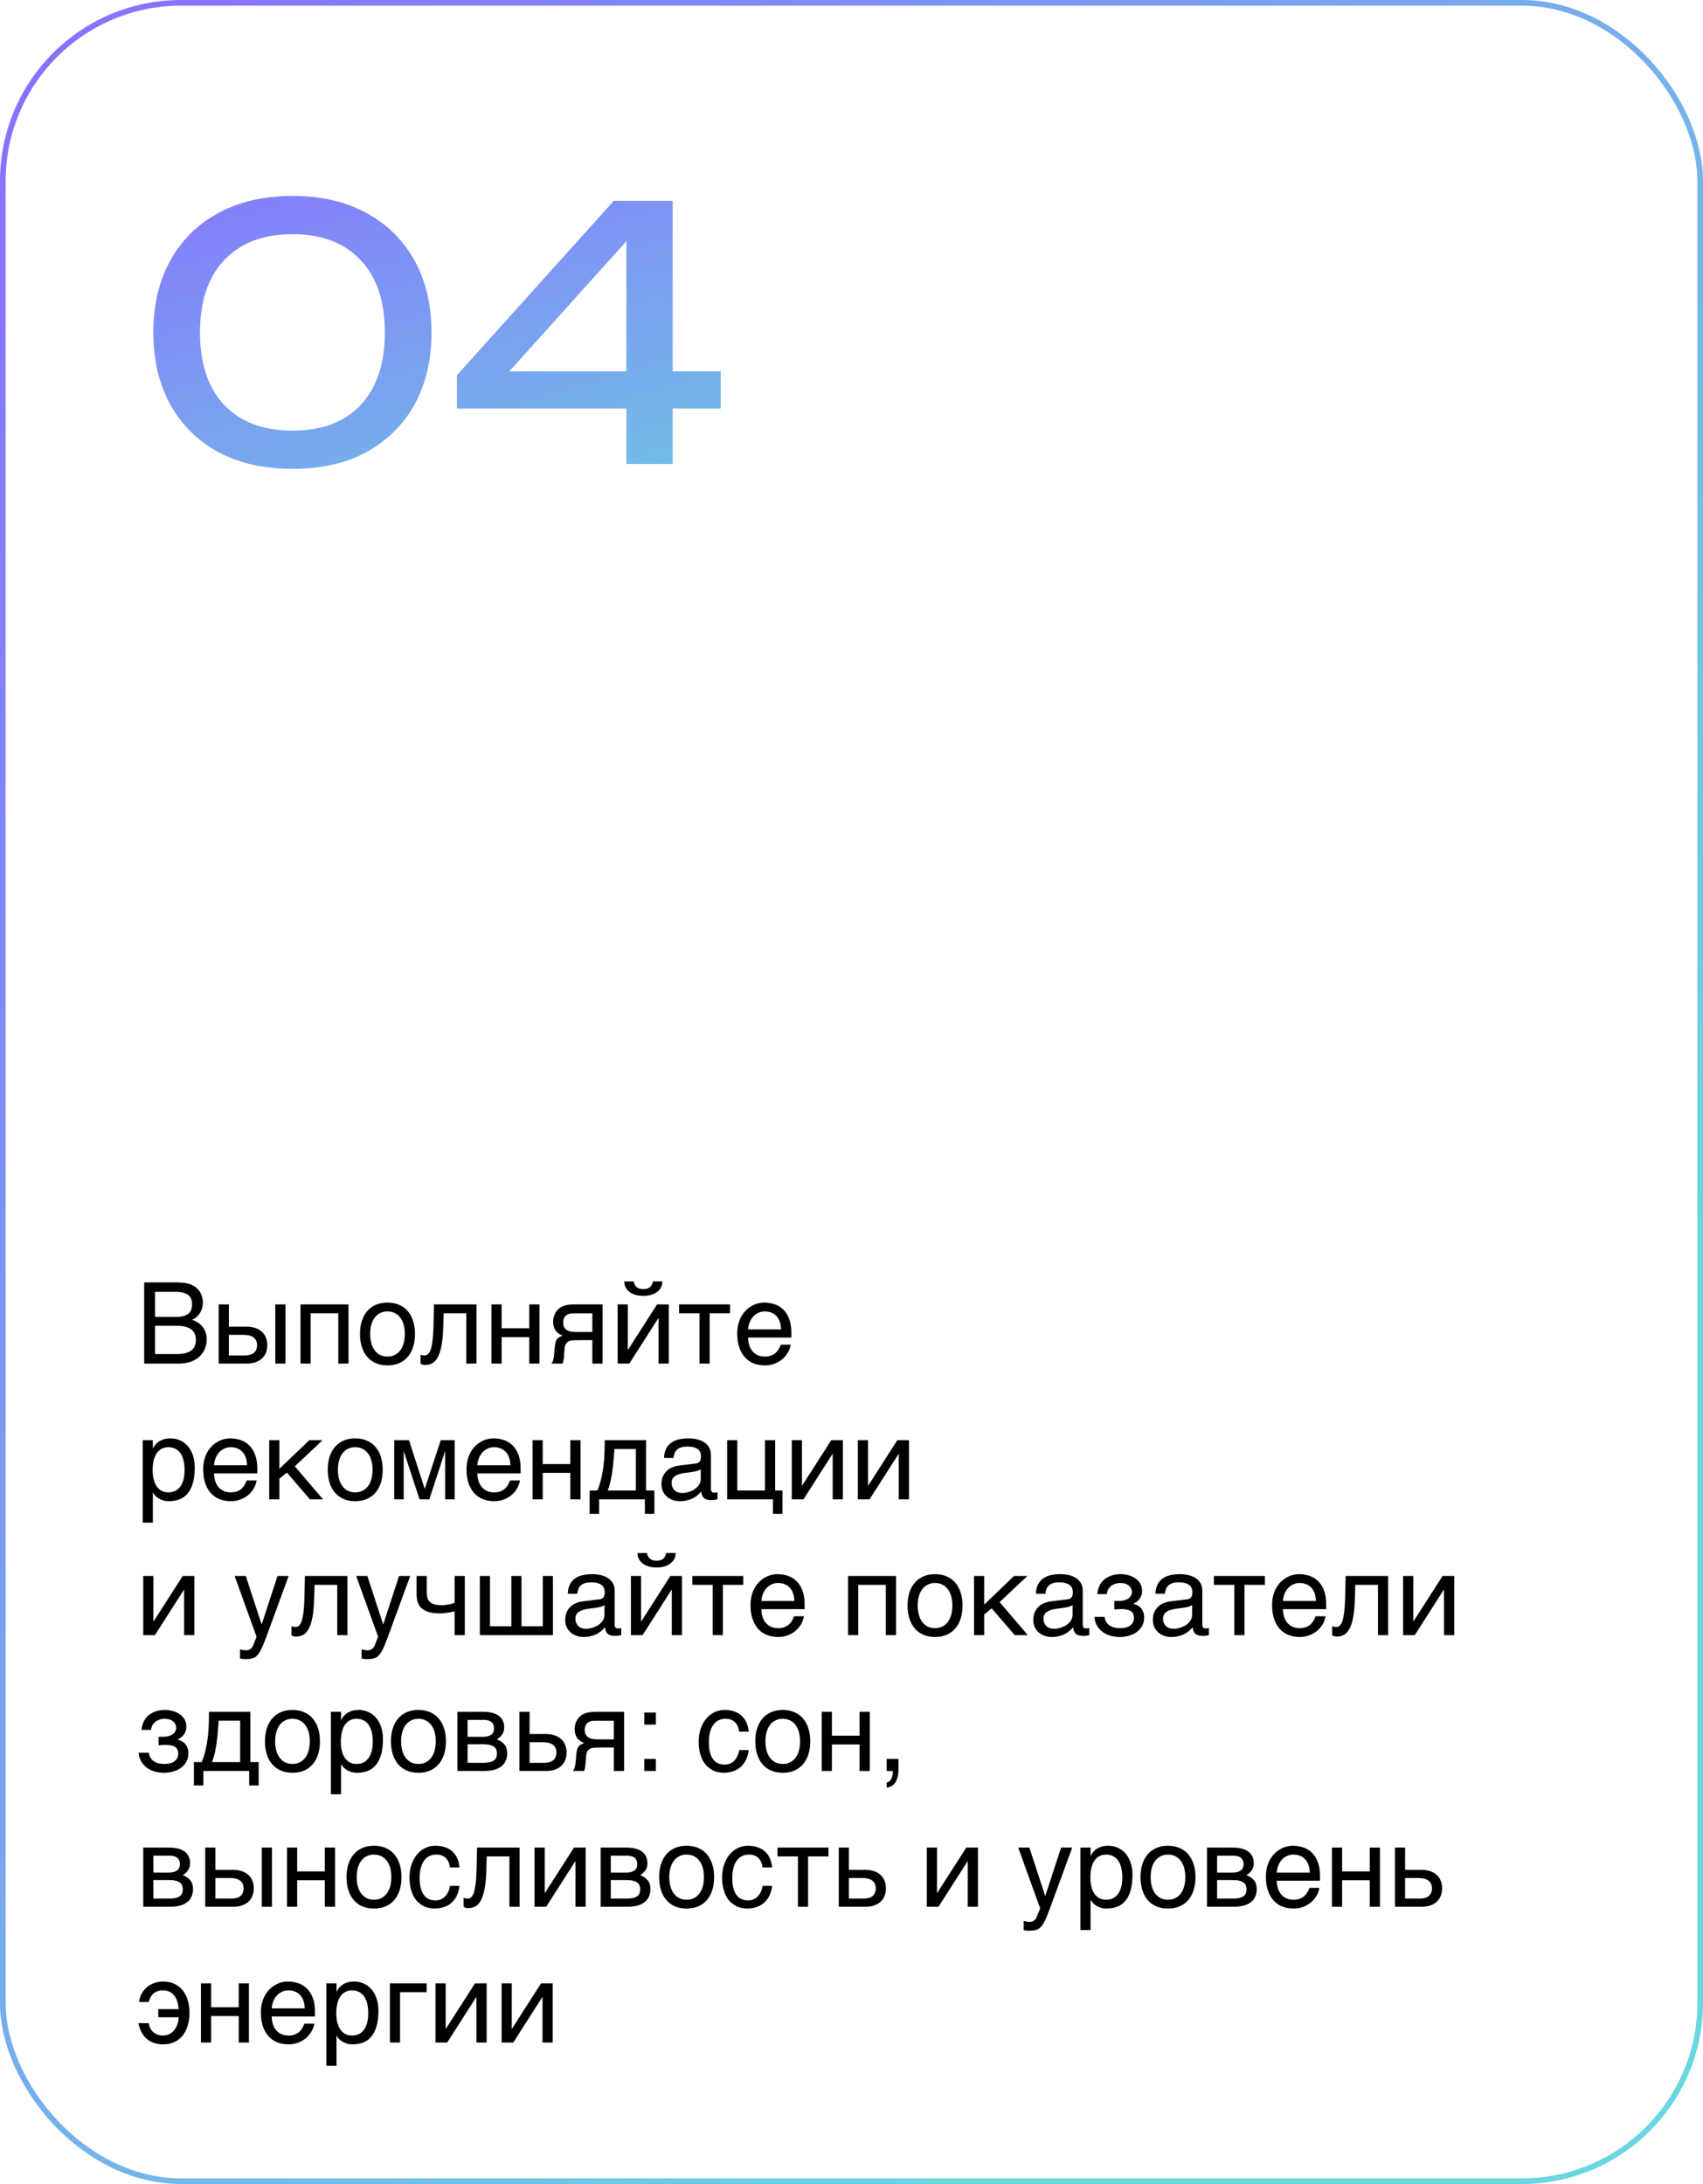 <?xml version="1.0" encoding="UTF-8"?> <svg xmlns="http://www.w3.org/2000/svg" width="301" height="386" viewBox="0 0 301 386" fill="none"><rect x="0.5" y="0.5" width="300" height="385" rx="31.5" stroke="url(#paint0_linear_11020_72100)"></rect><path d="M51.714 82.868C46.63 82.868 42.249 81.876 38.57 79.892C34.891 77.867 32.06 75.056 30.076 71.46C28.092 67.823 27.1 63.586 27.1 58.75C27.1 53.914 28.092 49.698 30.076 46.102C32.06 42.465 34.891 39.654 38.57 37.67C42.249 35.645 46.63 34.632 51.714 34.632C56.798 34.632 61.159 35.645 64.796 37.67C68.475 39.654 71.306 42.465 73.29 46.102C75.274 49.698 76.266 53.914 76.266 58.75C76.266 63.586 75.274 67.823 73.29 71.46C71.306 75.056 68.475 77.867 64.796 79.892C61.159 81.876 56.798 82.868 51.714 82.868ZM51.714 76.11C56.881 76.11 60.89 74.601 63.742 71.584C66.594 68.525 68.02 64.247 68.02 58.75C68.02 53.253 66.594 48.995 63.742 45.978C60.89 42.919 56.881 41.39 51.714 41.39C46.547 41.39 42.517 42.919 39.624 45.978C36.772 48.995 35.346 53.253 35.346 58.75C35.346 64.247 36.772 68.525 39.624 71.584C42.517 74.601 46.547 76.11 51.714 76.11ZM118.896 35.5V82H110.712V38.91H114.06L87.4 68.546L87.214 65.632H127.39V72.204H80.766V66.314L108.48 35.5H118.896Z" fill="url(#paint1_linear_11020_72100)"></path><path d="M25.484 226.645H30.621C31.188 226.645 31.682 226.661 32.105 226.693C32.529 226.719 32.926 226.781 33.297 226.879C33.648 226.977 33.977 227.12 34.283 227.309C34.596 227.491 34.869 227.725 35.103 228.012C35.338 228.292 35.52 228.62 35.65 228.998C35.787 229.369 35.855 229.789 35.855 230.258C35.855 230.505 35.823 230.772 35.758 231.059C35.693 231.345 35.585 231.628 35.435 231.908C35.286 232.182 35.087 232.439 34.84 232.68C34.599 232.914 34.3 233.106 33.941 233.256C34.234 233.354 34.534 233.49 34.84 233.666C35.146 233.842 35.422 234.07 35.67 234.35C35.924 234.623 36.132 234.958 36.295 235.355C36.458 235.746 36.539 236.215 36.539 236.762C36.539 237.074 36.5 237.4 36.422 237.738C36.35 238.07 36.23 238.393 36.06 238.705C35.898 239.018 35.686 239.314 35.426 239.594C35.165 239.874 34.85 240.118 34.478 240.326C34.107 240.535 33.678 240.701 33.19 240.824C32.708 240.941 32.158 241 31.539 241H25.484V226.645ZM31.256 239.32C31.881 239.32 32.405 239.262 32.828 239.145C33.258 239.021 33.603 238.852 33.863 238.637C34.13 238.415 34.322 238.152 34.44 237.846C34.557 237.54 34.615 237.198 34.615 236.82C34.615 236.443 34.557 236.101 34.44 235.795C34.322 235.489 34.13 235.229 33.863 235.014C33.603 234.792 33.258 234.623 32.828 234.506C32.405 234.382 31.881 234.32 31.256 234.32H27.398V239.32H31.256ZM30.982 232.758C31.614 232.758 32.122 232.699 32.506 232.582C32.897 232.458 33.196 232.296 33.404 232.094C33.619 231.885 33.762 231.641 33.834 231.361C33.906 231.081 33.941 230.782 33.941 230.463C33.941 230.124 33.889 229.825 33.785 229.564C33.688 229.298 33.522 229.073 33.287 228.891C33.053 228.708 32.747 228.568 32.369 228.471C31.991 228.373 31.529 228.324 30.982 228.324H27.398V232.758H30.982ZM48.658 230.541H50.455V241H48.658V230.541ZM38.658 230.541H40.455V234.477H43.6C44.166 234.477 44.674 234.555 45.123 234.711C45.579 234.861 45.963 235.079 46.275 235.365C46.588 235.645 46.825 235.987 46.988 236.391C47.158 236.788 47.242 237.237 47.242 237.738C47.242 238.246 47.158 238.702 46.988 239.105C46.825 239.503 46.588 239.844 46.275 240.131C45.963 240.411 45.579 240.626 45.123 240.775C44.674 240.925 44.166 241 43.6 241H38.658V230.541ZM40.455 239.564H43.238C43.551 239.564 43.84 239.532 44.107 239.467C44.381 239.402 44.615 239.298 44.81 239.154C45.006 239.005 45.159 238.816 45.27 238.588C45.38 238.354 45.435 238.07 45.435 237.738C45.435 237.413 45.377 237.136 45.26 236.908C45.149 236.68 44.99 236.495 44.781 236.352C44.579 236.202 44.332 236.094 44.039 236.029C43.753 235.958 43.434 235.922 43.082 235.922H40.455V239.564ZM59.791 232.104H54.908V241H53.111V230.541H61.598V241H59.791V232.104ZM71.549 235.756C71.549 235.176 71.484 234.646 71.353 234.164C71.223 233.676 71.028 233.256 70.768 232.904C70.507 232.553 70.185 232.279 69.801 232.084C69.423 231.882 68.984 231.781 68.482 231.781C67.981 231.781 67.542 231.882 67.164 232.084C66.787 232.279 66.467 232.553 66.207 232.904C65.947 233.256 65.751 233.676 65.621 234.164C65.491 234.646 65.426 235.176 65.426 235.756C65.426 236.342 65.491 236.882 65.621 237.377C65.751 237.865 65.947 238.285 66.207 238.637C66.467 238.988 66.787 239.265 67.164 239.467C67.542 239.662 67.981 239.76 68.482 239.76C68.984 239.76 69.423 239.662 69.801 239.467C70.185 239.265 70.507 238.988 70.768 238.637C71.028 238.285 71.223 237.865 71.353 237.377C71.484 236.882 71.549 236.342 71.549 235.756ZM73.346 235.756C73.346 236.615 73.235 237.39 73.014 238.08C72.792 238.764 72.473 239.346 72.057 239.828C71.64 240.31 71.129 240.681 70.523 240.941C69.924 241.195 69.244 241.322 68.482 241.322C67.721 241.322 67.04 241.195 66.441 240.941C65.842 240.681 65.335 240.31 64.918 239.828C64.501 239.346 64.182 238.764 63.961 238.08C63.74 237.39 63.629 236.615 63.629 235.756C63.629 234.91 63.74 234.145 63.961 233.461C64.182 232.777 64.501 232.195 64.918 231.713C65.335 231.231 65.842 230.863 66.441 230.609C67.04 230.349 67.721 230.219 68.482 230.219C69.244 230.219 69.924 230.349 70.523 230.609C71.129 230.863 71.64 231.231 72.057 231.713C72.473 232.195 72.792 232.777 73.014 233.461C73.235 234.145 73.346 234.91 73.346 235.756ZM82.418 232.104H78.414L78.336 234.613C78.297 235.883 78.199 236.944 78.043 237.797C77.887 238.643 77.672 239.324 77.398 239.838C77.132 240.352 76.806 240.717 76.422 240.932C76.038 241.146 75.598 241.254 75.103 241.254C74.921 241.254 74.762 241.225 74.625 241.166C74.495 241.114 74.394 241.059 74.322 241V239.418C74.576 239.516 74.801 239.564 74.996 239.564C75.133 239.564 75.263 239.542 75.387 239.496C75.517 239.451 75.637 239.363 75.748 239.232C75.865 239.102 75.973 238.92 76.07 238.686C76.168 238.445 76.253 238.132 76.324 237.748C76.402 237.364 76.464 236.898 76.51 236.352C76.562 235.805 76.598 235.154 76.617 234.398L76.705 230.541H84.215V241H82.418V232.104ZM86.861 230.541H88.658V234.76H93.541V230.541H95.348V241H93.541V236.322H88.658V241H86.861V230.541ZM106.5 241H104.693V236.859H102.379C101.962 236.859 101.598 236.869 101.285 236.889C100.979 236.902 100.719 236.96 100.504 237.064C100.289 237.169 100.12 237.331 99.996 237.553C99.879 237.774 99.804 238.09 99.772 238.5L99.693 239.623C99.687 239.656 99.68 239.721 99.674 239.818C99.667 239.916 99.654 240.033 99.635 240.17C99.615 240.3 99.589 240.44 99.557 240.59C99.524 240.74 99.485 240.876 99.439 241H97.457C97.503 240.941 97.545 240.883 97.584 240.824C97.63 240.759 97.672 240.671 97.711 240.561C97.757 240.45 97.796 240.307 97.828 240.131C97.867 239.955 97.903 239.73 97.936 239.457L98.053 238.119C98.092 237.768 98.137 237.481 98.189 237.26C98.248 237.038 98.326 236.856 98.424 236.713C98.528 236.563 98.662 236.443 98.824 236.352C98.987 236.254 99.192 236.156 99.439 236.059C98.32 235.655 97.76 234.828 97.76 233.578C97.76 233.266 97.799 232.979 97.877 232.719C97.955 232.452 98.056 232.214 98.18 232.006C98.31 231.798 98.453 231.615 98.609 231.459C98.772 231.296 98.935 231.163 99.098 231.059C99.299 230.928 99.521 230.831 99.762 230.766C100.003 230.694 100.243 230.642 100.484 230.609C100.732 230.577 100.973 230.557 101.207 230.551C101.441 230.544 101.656 230.541 101.852 230.541H106.5V241ZM104.693 232.123H101.959C101.725 232.123 101.523 232.126 101.354 232.133C101.184 232.133 101.035 232.139 100.904 232.152C100.781 232.165 100.667 232.188 100.562 232.221C100.458 232.253 100.351 232.299 100.24 232.357C100.012 232.488 99.837 232.68 99.713 232.934C99.596 233.188 99.537 233.458 99.537 233.744C99.537 234.024 99.579 234.262 99.664 234.457C99.749 234.646 99.859 234.802 99.996 234.926C100.139 235.049 100.296 235.147 100.465 235.219C100.641 235.284 100.816 235.333 100.992 235.365C101.174 235.391 101.35 235.408 101.52 235.414C101.689 235.421 101.835 235.424 101.959 235.424H104.693V232.123ZM111.988 226.479C112.073 226.895 112.249 227.227 112.516 227.475C112.783 227.715 113.176 227.836 113.697 227.836C114.225 227.836 114.622 227.719 114.889 227.484C115.156 227.243 115.328 226.908 115.406 226.479H117.076C117.07 226.869 116.985 227.224 116.822 227.543C116.66 227.855 116.428 228.122 116.129 228.344C115.836 228.565 115.481 228.738 115.064 228.861C114.654 228.979 114.199 229.037 113.697 229.037C113.196 229.037 112.74 228.979 112.33 228.861C111.92 228.744 111.568 228.575 111.275 228.354C110.982 228.132 110.751 227.865 110.582 227.553C110.419 227.234 110.335 226.876 110.328 226.479H111.988ZM109.166 230.541H110.963V238.559H111.002L116.139 230.541H118.199V241H116.393V232.982H116.354L111.227 241H109.166V230.541ZM123.629 232.104H120.025V230.541H129.029V232.104H125.426V241H123.629V232.104ZM139.752 237.66C139.68 238.116 139.524 238.562 139.283 238.998C139.042 239.434 138.727 239.825 138.336 240.17C137.945 240.515 137.483 240.792 136.949 241C136.422 241.215 135.836 241.322 135.191 241.322C134.488 241.322 133.837 241.208 133.238 240.98C132.646 240.746 132.132 240.398 131.695 239.936C131.266 239.467 130.927 238.881 130.68 238.178C130.432 237.475 130.309 236.648 130.309 235.697C130.309 235.059 130.377 234.483 130.514 233.969C130.657 233.448 130.846 232.986 131.08 232.582C131.321 232.172 131.598 231.82 131.91 231.527C132.223 231.228 132.551 230.984 132.896 230.795C133.248 230.6 133.606 230.456 133.971 230.365C134.335 230.268 134.687 230.219 135.025 230.219C135.742 230.219 136.396 230.326 136.988 230.541C137.581 230.756 138.089 231.085 138.512 231.527C138.941 231.964 139.273 232.514 139.508 233.178C139.749 233.835 139.869 234.61 139.869 235.502V236.4H132.223C132.229 236.908 132.301 237.37 132.438 237.787C132.574 238.197 132.77 238.549 133.023 238.842C133.277 239.135 133.583 239.363 133.941 239.525C134.306 239.682 134.716 239.76 135.172 239.76C135.634 239.76 136.025 239.695 136.344 239.564C136.663 239.434 136.93 239.268 137.145 239.066C137.359 238.865 137.532 238.64 137.662 238.393C137.799 238.145 137.913 237.901 138.004 237.66H139.752ZM138.062 234.965C138.049 234.457 137.971 234.005 137.828 233.607C137.691 233.21 137.496 232.878 137.242 232.611C136.995 232.338 136.695 232.133 136.344 231.996C135.992 231.853 135.602 231.781 135.172 231.781C134.762 231.781 134.384 231.863 134.039 232.025C133.694 232.182 133.391 232.403 133.131 232.689C132.87 232.969 132.662 233.305 132.506 233.695C132.35 234.079 132.255 234.503 132.223 234.965H138.062ZM25.221 254.541H27.018V255.977H27.057C27.174 255.736 27.32 255.508 27.496 255.293C27.678 255.078 27.893 254.893 28.141 254.736C28.395 254.574 28.684 254.447 29.01 254.355C29.342 254.264 29.719 254.219 30.143 254.219C30.703 254.219 31.24 254.326 31.754 254.541C32.268 254.756 32.724 255.078 33.121 255.508C33.518 255.938 33.834 256.478 34.068 257.129C34.303 257.773 34.42 258.525 34.42 259.385C34.42 260.459 34.309 261.374 34.088 262.129C33.873 262.878 33.564 263.49 33.16 263.965C32.763 264.44 32.281 264.785 31.715 265C31.148 265.215 30.517 265.322 29.82 265.322C29.475 265.322 29.153 265.277 28.854 265.186C28.554 265.094 28.284 264.977 28.043 264.834C27.809 264.684 27.607 264.521 27.438 264.346C27.268 264.163 27.141 263.988 27.057 263.818H27.018V269.121H25.221V254.541ZM26.979 259.824C26.979 260.391 27.034 260.915 27.145 261.396C27.255 261.872 27.424 262.285 27.652 262.637C27.887 262.988 28.176 263.265 28.521 263.467C28.873 263.662 29.287 263.76 29.762 263.76C30.256 263.76 30.683 263.662 31.041 263.467C31.406 263.265 31.705 262.988 31.939 262.637C32.174 262.285 32.346 261.872 32.457 261.396C32.568 260.915 32.623 260.391 32.623 259.824C32.623 259.232 32.568 258.688 32.457 258.193C32.346 257.699 32.174 257.272 31.939 256.914C31.705 256.556 31.406 256.279 31.041 256.084C30.683 255.882 30.256 255.781 29.762 255.781C29.287 255.781 28.873 255.882 28.521 256.084C28.176 256.279 27.887 256.556 27.652 256.914C27.424 257.272 27.255 257.699 27.145 258.193C27.034 258.688 26.979 259.232 26.979 259.824ZM45.357 261.66C45.286 262.116 45.13 262.562 44.889 262.998C44.648 263.434 44.332 263.825 43.941 264.17C43.551 264.515 43.089 264.792 42.555 265C42.027 265.215 41.441 265.322 40.797 265.322C40.094 265.322 39.443 265.208 38.844 264.98C38.251 264.746 37.737 264.398 37.301 263.936C36.871 263.467 36.533 262.881 36.285 262.178C36.038 261.475 35.914 260.648 35.914 259.697C35.914 259.059 35.982 258.483 36.119 257.969C36.262 257.448 36.451 256.986 36.685 256.582C36.926 256.172 37.203 255.82 37.516 255.527C37.828 255.228 38.157 254.984 38.502 254.795C38.853 254.6 39.212 254.456 39.576 254.365C39.941 254.268 40.292 254.219 40.631 254.219C41.347 254.219 42.001 254.326 42.594 254.541C43.186 254.756 43.694 255.085 44.117 255.527C44.547 255.964 44.879 256.514 45.113 257.178C45.354 257.835 45.475 258.61 45.475 259.502V260.4H37.828C37.835 260.908 37.906 261.37 38.043 261.787C38.18 262.197 38.375 262.549 38.629 262.842C38.883 263.135 39.189 263.363 39.547 263.525C39.911 263.682 40.322 263.76 40.777 263.76C41.24 263.76 41.63 263.695 41.949 263.564C42.268 263.434 42.535 263.268 42.75 263.066C42.965 262.865 43.137 262.64 43.268 262.393C43.404 262.145 43.518 261.901 43.609 261.66H45.357ZM43.668 258.965C43.655 258.457 43.577 258.005 43.434 257.607C43.297 257.21 43.102 256.878 42.848 256.611C42.6 256.338 42.301 256.133 41.949 255.996C41.598 255.853 41.207 255.781 40.777 255.781C40.367 255.781 39.99 255.863 39.645 256.025C39.3 256.182 38.997 256.403 38.736 256.689C38.476 256.969 38.268 257.305 38.111 257.695C37.955 258.079 37.861 258.503 37.828 258.965H43.668ZM47.584 254.541H49.381V259.6L54.664 254.541H57.018L52.105 259.16L57.096 265H54.781L50.699 260.254L49.381 261.357V265H47.584V254.541ZM65.846 259.756C65.846 259.176 65.781 258.646 65.65 258.164C65.52 257.676 65.325 257.256 65.064 256.904C64.804 256.553 64.482 256.279 64.098 256.084C63.72 255.882 63.281 255.781 62.779 255.781C62.278 255.781 61.839 255.882 61.461 256.084C61.083 256.279 60.764 256.553 60.504 256.904C60.243 257.256 60.048 257.676 59.918 258.164C59.788 258.646 59.723 259.176 59.723 259.756C59.723 260.342 59.788 260.882 59.918 261.377C60.048 261.865 60.243 262.285 60.504 262.637C60.764 262.988 61.083 263.265 61.461 263.467C61.839 263.662 62.278 263.76 62.779 263.76C63.281 263.76 63.72 263.662 64.098 263.467C64.482 263.265 64.804 262.988 65.064 262.637C65.325 262.285 65.52 261.865 65.65 261.377C65.781 260.882 65.846 260.342 65.846 259.756ZM67.643 259.756C67.643 260.615 67.532 261.39 67.311 262.08C67.089 262.764 66.77 263.346 66.353 263.828C65.937 264.31 65.426 264.681 64.82 264.941C64.221 265.195 63.541 265.322 62.779 265.322C62.018 265.322 61.337 265.195 60.738 264.941C60.139 264.681 59.632 264.31 59.215 263.828C58.798 263.346 58.479 262.764 58.258 262.08C58.036 261.39 57.926 260.615 57.926 259.756C57.926 258.91 58.036 258.145 58.258 257.461C58.479 256.777 58.798 256.195 59.215 255.713C59.632 255.231 60.139 254.863 60.738 254.609C61.337 254.349 62.018 254.219 62.779 254.219C63.541 254.219 64.221 254.349 64.82 254.609C65.426 254.863 65.937 255.231 66.353 255.713C66.77 256.195 67.089 256.777 67.311 257.461C67.532 258.145 67.643 258.91 67.643 259.756ZM69.674 254.541H72.291L75.055 263.115H75.094L77.897 254.541H80.357V265H78.678V256.582H78.639L75.875 265H74.156L71.393 256.582H71.353V265H69.674V254.541ZM91.9 261.66C91.829 262.116 91.672 262.562 91.432 262.998C91.191 263.434 90.875 263.825 90.484 264.17C90.094 264.515 89.632 264.792 89.098 265C88.57 265.215 87.984 265.322 87.34 265.322C86.637 265.322 85.986 265.208 85.387 264.98C84.794 264.746 84.28 264.398 83.844 263.936C83.414 263.467 83.076 262.881 82.828 262.178C82.581 261.475 82.457 260.648 82.457 259.697C82.457 259.059 82.525 258.483 82.662 257.969C82.805 257.448 82.994 256.986 83.228 256.582C83.469 256.172 83.746 255.82 84.059 255.527C84.371 255.228 84.7 254.984 85.045 254.795C85.397 254.6 85.755 254.456 86.119 254.365C86.484 254.268 86.835 254.219 87.174 254.219C87.89 254.219 88.544 254.326 89.137 254.541C89.729 254.756 90.237 255.085 90.66 255.527C91.09 255.964 91.422 256.514 91.656 257.178C91.897 257.835 92.018 258.61 92.018 259.502V260.4H84.371C84.378 260.908 84.449 261.37 84.586 261.787C84.723 262.197 84.918 262.549 85.172 262.842C85.426 263.135 85.732 263.363 86.09 263.525C86.454 263.682 86.865 263.76 87.32 263.76C87.783 263.76 88.173 263.695 88.492 263.564C88.811 263.434 89.078 263.268 89.293 263.066C89.508 262.865 89.68 262.64 89.811 262.393C89.947 262.145 90.061 261.901 90.152 261.66H91.9ZM90.211 258.965C90.198 258.457 90.12 258.005 89.977 257.607C89.84 257.21 89.644 256.878 89.391 256.611C89.143 256.338 88.844 256.133 88.492 255.996C88.141 255.853 87.75 255.781 87.32 255.781C86.91 255.781 86.533 255.863 86.188 256.025C85.842 256.182 85.54 256.403 85.279 256.689C85.019 256.969 84.811 257.305 84.654 257.695C84.498 258.079 84.404 258.503 84.371 258.965H90.211ZM94.127 254.541H95.924V258.76H100.807V254.541H102.613V265H100.807V260.322H95.924V265H94.127V254.541ZM113.98 265H105.895V267.559H104.215V263.438H105.592C105.878 262.734 106.106 262.018 106.275 261.289C106.445 260.553 106.575 259.814 106.666 259.072C106.757 258.324 106.816 257.572 106.842 256.816C106.868 256.061 106.881 255.303 106.881 254.541H114.186V263.438H115.66V267.559H113.98V265ZM112.389 263.438V256.104H108.6C108.554 256.696 108.505 257.305 108.453 257.93C108.408 258.555 108.342 259.183 108.258 259.814C108.18 260.439 108.072 261.058 107.936 261.67C107.805 262.282 107.633 262.871 107.418 263.438H112.389ZM117.369 257.676C117.389 257.038 117.509 256.501 117.73 256.064C117.952 255.622 118.251 255.264 118.629 254.99C119.007 254.717 119.452 254.521 119.967 254.404C120.488 254.281 121.054 254.219 121.666 254.219C122.174 254.219 122.665 254.271 123.141 254.375C123.622 254.479 124.049 254.648 124.42 254.883C124.791 255.111 125.087 255.41 125.309 255.781C125.536 256.146 125.65 256.592 125.65 257.119V263.203C125.65 263.372 125.696 263.519 125.787 263.643C125.878 263.76 126.025 263.818 126.227 263.818C126.318 263.818 126.412 263.812 126.51 263.799C126.607 263.779 126.708 263.76 126.812 263.74V264.98C126.663 265.02 126.513 265.055 126.363 265.088C126.22 265.12 126.048 265.137 125.846 265.137C125.533 265.137 125.263 265.111 125.035 265.059C124.814 265.007 124.625 264.922 124.469 264.805C124.319 264.681 124.202 264.525 124.117 264.336C124.033 264.141 123.977 263.903 123.951 263.623C123.73 263.864 123.495 264.089 123.248 264.297C123.001 264.499 122.724 264.678 122.418 264.834C122.112 264.984 121.77 265.101 121.393 265.186C121.015 265.277 120.589 265.322 120.113 265.322C119.71 265.322 119.316 265.257 118.932 265.127C118.554 264.997 118.212 264.805 117.906 264.551C117.607 264.297 117.366 263.984 117.184 263.613C117.001 263.236 116.91 262.799 116.91 262.305C116.91 261.764 117.001 261.299 117.184 260.908C117.366 260.511 117.604 260.182 117.896 259.922C118.189 259.655 118.525 259.45 118.902 259.307C119.28 259.163 119.664 259.069 120.055 259.023L122.994 258.662C123.274 258.63 123.492 258.522 123.648 258.34C123.811 258.151 123.893 257.852 123.893 257.441C123.893 256.81 123.684 256.357 123.268 256.084C122.857 255.804 122.265 255.664 121.49 255.664C120.696 255.664 120.104 255.833 119.713 256.172C119.322 256.504 119.101 257.005 119.049 257.676H117.369ZM123.854 259.678C123.71 259.782 123.531 259.87 123.316 259.941C123.108 260.007 122.877 260.062 122.623 260.107C122.369 260.153 122.099 260.195 121.812 260.234C121.526 260.267 121.24 260.303 120.953 260.342C120.628 260.387 120.328 260.452 120.055 260.537C119.781 260.622 119.544 260.732 119.342 260.869C119.14 261.006 118.984 261.172 118.873 261.367C118.762 261.556 118.707 261.781 118.707 262.041C118.707 262.34 118.753 262.604 118.844 262.832C118.941 263.06 119.072 263.252 119.234 263.408C119.404 263.564 119.605 263.682 119.84 263.76C120.074 263.838 120.331 263.877 120.611 263.877C120.787 263.877 120.989 263.857 121.217 263.818C121.445 263.773 121.679 263.708 121.92 263.623C122.161 263.538 122.395 263.431 122.623 263.301C122.857 263.164 123.066 263.001 123.248 262.812C123.43 262.624 123.577 262.409 123.688 262.168C123.798 261.927 123.854 261.657 123.854 261.357V259.678ZM128.521 254.541H130.318V263.438H135.201V254.541H137.008V263.438H138.297V267.559H136.617V265H128.521V254.541ZM139.947 254.541H141.744V262.559H141.783L146.92 254.541H148.98V265H147.174V256.982H147.135L142.008 265H139.947V254.541ZM151.627 254.541H153.424V262.559H153.463L158.6 254.541H160.66V265H158.854V256.982H158.814L153.688 265H151.627V254.541ZM25.318 278.541H27.115V286.559H27.154L32.291 278.541H34.352V289H32.545V280.982H32.506L27.379 289H25.318V278.541ZM41.471 278.541H43.443L46.227 287.057H46.266L49.049 278.541H51.022L47.027 289.42C46.825 289.967 46.64 290.442 46.471 290.846C46.301 291.249 46.135 291.591 45.973 291.871C45.81 292.158 45.644 292.389 45.475 292.564C45.312 292.74 45.13 292.877 44.928 292.975C44.732 293.079 44.511 293.147 44.264 293.18C44.023 293.219 43.743 293.238 43.424 293.238C43.163 293.238 42.958 293.225 42.809 293.199C42.665 293.18 42.538 293.154 42.428 293.121V291.5C42.545 291.539 42.698 291.578 42.887 291.617C43.075 291.656 43.274 291.676 43.482 291.676C43.815 291.676 44.081 291.594 44.283 291.432C44.492 291.275 44.651 291.051 44.762 290.758L45.348 289.283L41.471 278.541ZM59.605 280.104H55.602L55.523 282.613C55.484 283.883 55.387 284.944 55.23 285.797C55.074 286.643 54.859 287.324 54.586 287.838C54.319 288.352 53.993 288.717 53.609 288.932C53.225 289.146 52.786 289.254 52.291 289.254C52.109 289.254 51.949 289.225 51.812 289.166C51.682 289.114 51.581 289.059 51.51 289V287.418C51.764 287.516 51.988 287.564 52.184 287.564C52.32 287.564 52.45 287.542 52.574 287.496C52.704 287.451 52.825 287.363 52.935 287.232C53.053 287.102 53.16 286.92 53.258 286.686C53.355 286.445 53.44 286.132 53.512 285.748C53.59 285.364 53.652 284.898 53.697 284.352C53.749 283.805 53.785 283.154 53.805 282.398L53.893 278.541H61.402V289H59.605V280.104ZM62.955 278.541H64.928L67.711 287.057H67.75L70.533 278.541H72.506L68.512 289.42C68.31 289.967 68.124 290.442 67.955 290.846C67.786 291.249 67.62 291.591 67.457 291.871C67.294 292.158 67.128 292.389 66.959 292.564C66.796 292.74 66.614 292.877 66.412 292.975C66.217 293.079 65.995 293.147 65.748 293.18C65.507 293.219 65.227 293.238 64.908 293.238C64.648 293.238 64.443 293.225 64.293 293.199C64.15 293.18 64.023 293.154 63.912 293.121V291.5C64.029 291.539 64.182 291.578 64.371 291.617C64.56 291.656 64.758 291.676 64.967 291.676C65.299 291.676 65.566 291.594 65.768 291.432C65.976 291.275 66.135 291.051 66.246 290.758L66.832 289.283L62.955 278.541ZM80.348 284.781C79.957 284.885 79.527 284.973 79.059 285.045C78.596 285.117 78.163 285.152 77.76 285.152C76.36 285.152 75.322 284.885 74.644 284.352C73.967 283.811 73.629 282.962 73.629 281.803V278.541H75.426V281.441C75.426 281.832 75.471 282.171 75.562 282.457C75.66 282.743 75.816 282.981 76.031 283.17C76.246 283.352 76.529 283.489 76.881 283.58C77.232 283.671 77.665 283.717 78.18 283.717C78.316 283.717 78.479 283.704 78.668 283.678C78.863 283.652 79.062 283.619 79.264 283.58C79.466 283.541 79.661 283.499 79.85 283.453C80.045 283.401 80.211 283.349 80.348 283.297V278.541H82.154V289H80.348V284.781ZM84.811 278.541H86.607V287.438H90.377V278.541H92.174V287.438H95.934V278.541H97.731V289H84.811V278.541ZM100.357 281.676C100.377 281.038 100.497 280.501 100.719 280.064C100.94 279.622 101.24 279.264 101.617 278.99C101.995 278.717 102.441 278.521 102.955 278.404C103.476 278.281 104.042 278.219 104.654 278.219C105.162 278.219 105.654 278.271 106.129 278.375C106.611 278.479 107.037 278.648 107.408 278.883C107.779 279.111 108.076 279.41 108.297 279.781C108.525 280.146 108.639 280.592 108.639 281.119V287.203C108.639 287.372 108.684 287.519 108.775 287.643C108.867 287.76 109.013 287.818 109.215 287.818C109.306 287.818 109.4 287.812 109.498 287.799C109.596 287.779 109.697 287.76 109.801 287.74V288.98C109.651 289.02 109.501 289.055 109.352 289.088C109.208 289.12 109.036 289.137 108.834 289.137C108.521 289.137 108.251 289.111 108.023 289.059C107.802 289.007 107.613 288.922 107.457 288.805C107.307 288.681 107.19 288.525 107.105 288.336C107.021 288.141 106.965 287.903 106.939 287.623C106.718 287.864 106.484 288.089 106.236 288.297C105.989 288.499 105.712 288.678 105.406 288.834C105.1 288.984 104.758 289.101 104.381 289.186C104.003 289.277 103.577 289.322 103.102 289.322C102.698 289.322 102.304 289.257 101.92 289.127C101.542 288.997 101.201 288.805 100.895 288.551C100.595 288.297 100.354 287.984 100.172 287.613C99.99 287.236 99.898 286.799 99.898 286.305C99.898 285.764 99.99 285.299 100.172 284.908C100.354 284.511 100.592 284.182 100.885 283.922C101.178 283.655 101.513 283.45 101.891 283.307C102.268 283.163 102.652 283.069 103.043 283.023L105.982 282.662C106.262 282.63 106.48 282.522 106.637 282.34C106.799 282.151 106.881 281.852 106.881 281.441C106.881 280.81 106.673 280.357 106.256 280.084C105.846 279.804 105.253 279.664 104.479 279.664C103.684 279.664 103.092 279.833 102.701 280.172C102.311 280.504 102.089 281.005 102.037 281.676H100.357ZM106.842 283.678C106.699 283.782 106.52 283.87 106.305 283.941C106.096 284.007 105.865 284.062 105.611 284.107C105.357 284.153 105.087 284.195 104.801 284.234C104.514 284.267 104.228 284.303 103.941 284.342C103.616 284.387 103.316 284.452 103.043 284.537C102.77 284.622 102.532 284.732 102.33 284.869C102.128 285.006 101.972 285.172 101.861 285.367C101.751 285.556 101.695 285.781 101.695 286.041C101.695 286.34 101.741 286.604 101.832 286.832C101.93 287.06 102.06 287.252 102.223 287.408C102.392 287.564 102.594 287.682 102.828 287.76C103.062 287.838 103.32 287.877 103.6 287.877C103.775 287.877 103.977 287.857 104.205 287.818C104.433 287.773 104.667 287.708 104.908 287.623C105.149 287.538 105.383 287.431 105.611 287.301C105.846 287.164 106.054 287.001 106.236 286.812C106.419 286.624 106.565 286.409 106.676 286.168C106.786 285.927 106.842 285.657 106.842 285.357V283.678ZM114.332 274.479C114.417 274.895 114.592 275.227 114.859 275.475C115.126 275.715 115.52 275.836 116.041 275.836C116.568 275.836 116.965 275.719 117.232 275.484C117.499 275.243 117.672 274.908 117.75 274.479H119.42C119.413 274.869 119.329 275.224 119.166 275.543C119.003 275.855 118.772 276.122 118.473 276.344C118.18 276.565 117.825 276.738 117.408 276.861C116.998 276.979 116.542 277.037 116.041 277.037C115.54 277.037 115.084 276.979 114.674 276.861C114.264 276.744 113.912 276.575 113.619 276.354C113.326 276.132 113.095 275.865 112.926 275.553C112.763 275.234 112.678 274.876 112.672 274.479H114.332ZM111.51 278.541H113.307V286.559H113.346L118.482 278.541H120.543V289H118.736V280.982H118.697L113.57 289H111.51V278.541ZM125.973 280.104H122.369V278.541H131.373V280.104H127.77V289H125.973V280.104ZM142.096 285.66C142.024 286.116 141.868 286.562 141.627 286.998C141.386 287.434 141.07 287.825 140.68 288.17C140.289 288.515 139.827 288.792 139.293 289C138.766 289.215 138.18 289.322 137.535 289.322C136.832 289.322 136.181 289.208 135.582 288.98C134.99 288.746 134.475 288.398 134.039 287.936C133.609 287.467 133.271 286.881 133.023 286.178C132.776 285.475 132.652 284.648 132.652 283.697C132.652 283.059 132.721 282.483 132.857 281.969C133.001 281.448 133.189 280.986 133.424 280.582C133.665 280.172 133.941 279.82 134.254 279.527C134.566 279.228 134.895 278.984 135.24 278.795C135.592 278.6 135.95 278.456 136.314 278.365C136.679 278.268 137.031 278.219 137.369 278.219C138.085 278.219 138.74 278.326 139.332 278.541C139.924 278.756 140.432 279.085 140.855 279.527C141.285 279.964 141.617 280.514 141.852 281.178C142.092 281.835 142.213 282.61 142.213 283.502V284.4H134.566C134.573 284.908 134.645 285.37 134.781 285.787C134.918 286.197 135.113 286.549 135.367 286.842C135.621 287.135 135.927 287.363 136.285 287.525C136.65 287.682 137.06 287.76 137.516 287.76C137.978 287.76 138.368 287.695 138.688 287.564C139.007 287.434 139.273 287.268 139.488 287.066C139.703 286.865 139.876 286.64 140.006 286.393C140.143 286.145 140.257 285.901 140.348 285.66H142.096ZM140.406 282.965C140.393 282.457 140.315 282.005 140.172 281.607C140.035 281.21 139.84 280.878 139.586 280.611C139.339 280.338 139.039 280.133 138.688 279.996C138.336 279.853 137.945 279.781 137.516 279.781C137.105 279.781 136.728 279.863 136.383 280.025C136.038 280.182 135.735 280.403 135.475 280.689C135.214 280.969 135.006 281.305 134.85 281.695C134.693 282.079 134.599 282.503 134.566 282.965H140.406ZM156.568 280.104H151.686V289H149.889V278.541H158.375V289H156.568V280.104ZM168.326 283.756C168.326 283.176 168.261 282.646 168.131 282.164C168.001 281.676 167.805 281.256 167.545 280.904C167.285 280.553 166.962 280.279 166.578 280.084C166.201 279.882 165.761 279.781 165.26 279.781C164.758 279.781 164.319 279.882 163.941 280.084C163.564 280.279 163.245 280.553 162.984 280.904C162.724 281.256 162.529 281.676 162.398 282.164C162.268 282.646 162.203 283.176 162.203 283.756C162.203 284.342 162.268 284.882 162.398 285.377C162.529 285.865 162.724 286.285 162.984 286.637C163.245 286.988 163.564 287.265 163.941 287.467C164.319 287.662 164.758 287.76 165.26 287.76C165.761 287.76 166.201 287.662 166.578 287.467C166.962 287.265 167.285 286.988 167.545 286.637C167.805 286.285 168.001 285.865 168.131 285.377C168.261 284.882 168.326 284.342 168.326 283.756ZM170.123 283.756C170.123 284.615 170.012 285.39 169.791 286.08C169.57 286.764 169.251 287.346 168.834 287.828C168.417 288.31 167.906 288.681 167.301 288.941C166.702 289.195 166.021 289.322 165.26 289.322C164.498 289.322 163.818 289.195 163.219 288.941C162.62 288.681 162.112 288.31 161.695 287.828C161.279 287.346 160.96 286.764 160.738 286.08C160.517 285.39 160.406 284.615 160.406 283.756C160.406 282.91 160.517 282.145 160.738 281.461C160.96 280.777 161.279 280.195 161.695 279.713C162.112 279.231 162.62 278.863 163.219 278.609C163.818 278.349 164.498 278.219 165.26 278.219C166.021 278.219 166.702 278.349 167.301 278.609C167.906 278.863 168.417 279.231 168.834 279.713C169.251 280.195 169.57 280.777 169.791 281.461C170.012 282.145 170.123 282.91 170.123 283.756ZM172.154 278.541H173.951V283.6L179.234 278.541H181.588L176.676 283.16L181.666 289H179.352L175.27 284.254L173.951 285.357V289H172.154V278.541ZM183.092 281.676C183.111 281.038 183.232 280.501 183.453 280.064C183.674 279.622 183.974 279.264 184.352 278.99C184.729 278.717 185.175 278.521 185.689 278.404C186.21 278.281 186.777 278.219 187.389 278.219C187.896 278.219 188.388 278.271 188.863 278.375C189.345 278.479 189.771 278.648 190.143 278.883C190.514 279.111 190.81 279.41 191.031 279.781C191.259 280.146 191.373 280.592 191.373 281.119V287.203C191.373 287.372 191.419 287.519 191.51 287.643C191.601 287.76 191.747 287.818 191.949 287.818C192.04 287.818 192.135 287.812 192.232 287.799C192.33 287.779 192.431 287.76 192.535 287.74V288.98C192.385 289.02 192.236 289.055 192.086 289.088C191.943 289.12 191.77 289.137 191.568 289.137C191.256 289.137 190.986 289.111 190.758 289.059C190.536 289.007 190.348 288.922 190.191 288.805C190.042 288.681 189.924 288.525 189.84 288.336C189.755 288.141 189.7 287.903 189.674 287.623C189.452 287.864 189.218 288.089 188.971 288.297C188.723 288.499 188.447 288.678 188.141 288.834C187.835 288.984 187.493 289.101 187.115 289.186C186.738 289.277 186.311 289.322 185.836 289.322C185.432 289.322 185.038 289.257 184.654 289.127C184.277 288.997 183.935 288.805 183.629 288.551C183.329 288.297 183.089 287.984 182.906 287.613C182.724 287.236 182.633 286.799 182.633 286.305C182.633 285.764 182.724 285.299 182.906 284.908C183.089 284.511 183.326 284.182 183.619 283.922C183.912 283.655 184.247 283.45 184.625 283.307C185.003 283.163 185.387 283.069 185.777 283.023L188.717 282.662C188.997 282.63 189.215 282.522 189.371 282.34C189.534 282.151 189.615 281.852 189.615 281.441C189.615 280.81 189.407 280.357 188.99 280.084C188.58 279.804 187.988 279.664 187.213 279.664C186.419 279.664 185.826 279.833 185.436 280.172C185.045 280.504 184.824 281.005 184.771 281.676H183.092ZM189.576 283.678C189.433 283.782 189.254 283.87 189.039 283.941C188.831 284.007 188.6 284.062 188.346 284.107C188.092 284.153 187.822 284.195 187.535 284.234C187.249 284.267 186.962 284.303 186.676 284.342C186.35 284.387 186.051 284.452 185.777 284.537C185.504 284.622 185.266 284.732 185.064 284.869C184.863 285.006 184.706 285.172 184.596 285.367C184.485 285.556 184.43 285.781 184.43 286.041C184.43 286.34 184.475 286.604 184.566 286.832C184.664 287.06 184.794 287.252 184.957 287.408C185.126 287.564 185.328 287.682 185.562 287.76C185.797 287.838 186.054 287.877 186.334 287.877C186.51 287.877 186.712 287.857 186.939 287.818C187.167 287.773 187.402 287.708 187.643 287.623C187.883 287.538 188.118 287.431 188.346 287.301C188.58 287.164 188.788 287.001 188.971 286.812C189.153 286.624 189.299 286.409 189.41 286.168C189.521 285.927 189.576 285.657 189.576 285.357V283.678ZM196.949 282.955H197.857C198.098 282.955 198.349 282.926 198.609 282.867C198.87 282.809 199.107 282.717 199.322 282.594C199.537 282.464 199.713 282.298 199.85 282.096C199.993 281.894 200.064 281.65 200.064 281.363C200.064 281.155 200.019 280.956 199.928 280.768C199.843 280.572 199.713 280.403 199.537 280.26C199.368 280.11 199.153 279.993 198.893 279.908C198.632 279.824 198.329 279.781 197.984 279.781C197.802 279.781 197.587 279.807 197.34 279.859C197.092 279.911 196.848 280.009 196.607 280.152C196.373 280.289 196.161 280.488 195.973 280.748C195.79 281.002 195.673 281.334 195.621 281.744H193.941C193.987 281.275 194.081 280.865 194.225 280.514C194.368 280.156 194.547 279.846 194.762 279.586C194.977 279.326 195.217 279.107 195.484 278.932C195.758 278.756 196.038 278.616 196.324 278.512C196.617 278.408 196.91 278.333 197.203 278.287C197.496 278.242 197.776 278.219 198.043 278.219C198.512 278.219 198.974 278.281 199.43 278.404C199.885 278.521 200.292 278.704 200.65 278.951C201.015 279.192 201.308 279.498 201.529 279.869C201.751 280.24 201.861 280.673 201.861 281.168C201.861 281.487 201.816 281.77 201.725 282.018C201.633 282.258 201.513 282.47 201.363 282.652C201.22 282.835 201.057 282.991 200.875 283.121C200.693 283.245 200.514 283.349 200.338 283.434V283.482C200.52 283.515 200.722 283.583 200.943 283.688C201.165 283.785 201.37 283.928 201.559 284.117C201.747 284.299 201.904 284.537 202.027 284.83C202.158 285.117 202.223 285.468 202.223 285.885C202.223 286.471 202.096 286.979 201.842 287.408C201.594 287.838 201.269 288.196 200.865 288.482C200.462 288.762 200.006 288.971 199.498 289.107C198.99 289.251 198.479 289.322 197.965 289.322C197.301 289.322 196.699 289.238 196.158 289.068C195.624 288.899 195.162 288.658 194.771 288.346C194.381 288.033 194.068 287.659 193.834 287.223C193.606 286.786 193.469 286.305 193.424 285.777H195.23C195.276 286.161 195.387 286.48 195.562 286.734C195.738 286.988 195.95 287.19 196.197 287.34C196.445 287.49 196.718 287.597 197.018 287.662C197.324 287.727 197.633 287.76 197.945 287.76C198.772 287.76 199.391 287.594 199.801 287.262C200.217 286.93 200.426 286.484 200.426 285.924C200.426 285.683 200.387 285.468 200.309 285.279C200.237 285.09 200.113 284.931 199.938 284.801C199.762 284.664 199.527 284.563 199.234 284.498C198.948 284.426 198.59 284.391 198.16 284.391C198.076 284.391 197.978 284.394 197.867 284.4C197.763 284.4 197.656 284.404 197.545 284.41C197.441 284.417 197.337 284.426 197.232 284.439C197.128 284.446 197.034 284.452 196.949 284.459V282.955ZM204.225 281.676C204.244 281.038 204.365 280.501 204.586 280.064C204.807 279.622 205.107 279.264 205.484 278.99C205.862 278.717 206.308 278.521 206.822 278.404C207.343 278.281 207.91 278.219 208.521 278.219C209.029 278.219 209.521 278.271 209.996 278.375C210.478 278.479 210.904 278.648 211.275 278.883C211.646 279.111 211.943 279.41 212.164 279.781C212.392 280.146 212.506 280.592 212.506 281.119V287.203C212.506 287.372 212.551 287.519 212.643 287.643C212.734 287.76 212.88 287.818 213.082 287.818C213.173 287.818 213.268 287.812 213.365 287.799C213.463 287.779 213.564 287.76 213.668 287.74V288.98C213.518 289.02 213.368 289.055 213.219 289.088C213.076 289.12 212.903 289.137 212.701 289.137C212.389 289.137 212.118 289.111 211.891 289.059C211.669 289.007 211.48 288.922 211.324 288.805C211.174 288.681 211.057 288.525 210.973 288.336C210.888 288.141 210.833 287.903 210.807 287.623C210.585 287.864 210.351 288.089 210.104 288.297C209.856 288.499 209.579 288.678 209.273 288.834C208.967 288.984 208.626 289.101 208.248 289.186C207.87 289.277 207.444 289.322 206.969 289.322C206.565 289.322 206.171 289.257 205.787 289.127C205.41 288.997 205.068 288.805 204.762 288.551C204.462 288.297 204.221 287.984 204.039 287.613C203.857 287.236 203.766 286.799 203.766 286.305C203.766 285.764 203.857 285.299 204.039 284.908C204.221 284.511 204.459 284.182 204.752 283.922C205.045 283.655 205.38 283.45 205.758 283.307C206.135 283.163 206.52 283.069 206.91 283.023L209.85 282.662C210.13 282.63 210.348 282.522 210.504 282.34C210.667 282.151 210.748 281.852 210.748 281.441C210.748 280.81 210.54 280.357 210.123 280.084C209.713 279.804 209.12 279.664 208.346 279.664C207.551 279.664 206.959 279.833 206.568 280.172C206.178 280.504 205.956 281.005 205.904 281.676H204.225ZM210.709 283.678C210.566 283.782 210.387 283.87 210.172 283.941C209.964 284.007 209.732 284.062 209.479 284.107C209.225 284.153 208.954 284.195 208.668 284.234C208.382 284.267 208.095 284.303 207.809 284.342C207.483 284.387 207.184 284.452 206.91 284.537C206.637 284.622 206.399 284.732 206.197 284.869C205.995 285.006 205.839 285.172 205.729 285.367C205.618 285.556 205.562 285.781 205.562 286.041C205.562 286.34 205.608 286.604 205.699 286.832C205.797 287.06 205.927 287.252 206.09 287.408C206.259 287.564 206.461 287.682 206.695 287.76C206.93 287.838 207.187 287.877 207.467 287.877C207.643 287.877 207.844 287.857 208.072 287.818C208.3 287.773 208.535 287.708 208.775 287.623C209.016 287.538 209.251 287.431 209.479 287.301C209.713 287.164 209.921 287.001 210.104 286.812C210.286 286.624 210.432 286.409 210.543 286.168C210.654 285.927 210.709 285.657 210.709 285.357V283.678ZM218.16 280.104H214.557V278.541H223.561V280.104H219.957V289H218.16V280.104ZM234.283 285.66C234.212 286.116 234.055 286.562 233.814 286.998C233.574 287.434 233.258 287.825 232.867 288.17C232.477 288.515 232.014 288.792 231.48 289C230.953 289.215 230.367 289.322 229.723 289.322C229.02 289.322 228.368 289.208 227.77 288.98C227.177 288.746 226.663 288.398 226.227 287.936C225.797 287.467 225.458 286.881 225.211 286.178C224.964 285.475 224.84 284.648 224.84 283.697C224.84 283.059 224.908 282.483 225.045 281.969C225.188 281.448 225.377 280.986 225.611 280.582C225.852 280.172 226.129 279.82 226.441 279.527C226.754 279.228 227.083 278.984 227.428 278.795C227.779 278.6 228.137 278.456 228.502 278.365C228.867 278.268 229.218 278.219 229.557 278.219C230.273 278.219 230.927 278.326 231.52 278.541C232.112 278.756 232.62 279.085 233.043 279.527C233.473 279.964 233.805 280.514 234.039 281.178C234.28 281.835 234.4 282.61 234.4 283.502V284.4H226.754C226.76 284.908 226.832 285.37 226.969 285.787C227.105 286.197 227.301 286.549 227.555 286.842C227.809 287.135 228.115 287.363 228.473 287.525C228.837 287.682 229.247 287.76 229.703 287.76C230.165 287.76 230.556 287.695 230.875 287.564C231.194 287.434 231.461 287.268 231.676 287.066C231.891 286.865 232.063 286.64 232.193 286.393C232.33 286.145 232.444 285.901 232.535 285.66H234.283ZM232.594 282.965C232.581 282.457 232.503 282.005 232.359 281.607C232.223 281.21 232.027 280.878 231.773 280.611C231.526 280.338 231.227 280.133 230.875 279.996C230.523 279.853 230.133 279.781 229.703 279.781C229.293 279.781 228.915 279.863 228.57 280.025C228.225 280.182 227.923 280.403 227.662 280.689C227.402 280.969 227.193 281.305 227.037 281.695C226.881 282.079 226.786 282.503 226.754 282.965H232.594ZM243.551 280.104H239.547L239.469 282.613C239.43 283.883 239.332 284.944 239.176 285.797C239.02 286.643 238.805 287.324 238.531 287.838C238.264 288.352 237.939 288.717 237.555 288.932C237.171 289.146 236.731 289.254 236.236 289.254C236.054 289.254 235.895 289.225 235.758 289.166C235.628 289.114 235.527 289.059 235.455 289V287.418C235.709 287.516 235.934 287.564 236.129 287.564C236.266 287.564 236.396 287.542 236.52 287.496C236.65 287.451 236.77 287.363 236.881 287.232C236.998 287.102 237.105 286.92 237.203 286.686C237.301 286.445 237.385 286.132 237.457 285.748C237.535 285.364 237.597 284.898 237.643 284.352C237.695 283.805 237.73 283.154 237.75 282.398L237.838 278.541H245.348V289H243.551V280.104ZM247.994 278.541H249.791V286.559H249.83L254.967 278.541H257.027V289H255.221V280.982H255.182L250.055 289H247.994V278.541ZM28.023 306.955H28.932C29.172 306.955 29.423 306.926 29.684 306.867C29.944 306.809 30.182 306.717 30.396 306.594C30.611 306.464 30.787 306.298 30.924 306.096C31.067 305.894 31.139 305.65 31.139 305.363C31.139 305.155 31.093 304.956 31.002 304.768C30.917 304.572 30.787 304.403 30.611 304.26C30.442 304.11 30.227 303.993 29.967 303.908C29.706 303.824 29.404 303.781 29.059 303.781C28.876 303.781 28.662 303.807 28.414 303.859C28.167 303.911 27.922 304.009 27.682 304.152C27.447 304.289 27.236 304.488 27.047 304.748C26.865 305.002 26.747 305.334 26.695 305.744H25.016C25.061 305.275 25.156 304.865 25.299 304.514C25.442 304.156 25.621 303.846 25.836 303.586C26.051 303.326 26.292 303.107 26.559 302.932C26.832 302.756 27.112 302.616 27.398 302.512C27.691 302.408 27.984 302.333 28.277 302.287C28.57 302.242 28.85 302.219 29.117 302.219C29.586 302.219 30.048 302.281 30.504 302.404C30.96 302.521 31.366 302.704 31.725 302.951C32.089 303.192 32.382 303.498 32.603 303.869C32.825 304.24 32.935 304.673 32.935 305.168C32.935 305.487 32.89 305.77 32.799 306.018C32.708 306.258 32.587 306.47 32.438 306.652C32.294 306.835 32.132 306.991 31.949 307.121C31.767 307.245 31.588 307.349 31.412 307.434V307.482C31.594 307.515 31.796 307.583 32.018 307.688C32.239 307.785 32.444 307.928 32.633 308.117C32.822 308.299 32.978 308.537 33.102 308.83C33.232 309.117 33.297 309.468 33.297 309.885C33.297 310.471 33.17 310.979 32.916 311.408C32.669 311.838 32.343 312.196 31.939 312.482C31.536 312.762 31.08 312.971 30.572 313.107C30.064 313.251 29.553 313.322 29.039 313.322C28.375 313.322 27.773 313.238 27.232 313.068C26.699 312.899 26.236 312.658 25.846 312.346C25.455 312.033 25.143 311.659 24.908 311.223C24.68 310.786 24.544 310.305 24.498 309.777H26.305C26.35 310.161 26.461 310.48 26.637 310.734C26.812 310.988 27.024 311.19 27.271 311.34C27.519 311.49 27.792 311.597 28.092 311.662C28.398 311.727 28.707 311.76 29.02 311.76C29.846 311.76 30.465 311.594 30.875 311.262C31.292 310.93 31.5 310.484 31.5 309.924C31.5 309.683 31.461 309.468 31.383 309.279C31.311 309.09 31.188 308.931 31.012 308.801C30.836 308.664 30.602 308.563 30.309 308.498C30.022 308.426 29.664 308.391 29.234 308.391C29.15 308.391 29.052 308.394 28.941 308.4C28.837 308.4 28.73 308.404 28.619 308.41C28.515 308.417 28.411 308.426 28.307 308.439C28.203 308.446 28.108 308.452 28.023 308.459V306.955ZM44.039 313H35.953V315.559H34.273V311.438H35.65C35.937 310.734 36.165 310.018 36.334 309.289C36.503 308.553 36.633 307.814 36.725 307.072C36.816 306.324 36.874 305.572 36.9 304.816C36.926 304.061 36.94 303.303 36.94 302.541H44.244V311.438H45.719V315.559H44.039V313ZM42.447 311.438V304.104H38.658C38.613 304.696 38.564 305.305 38.512 305.93C38.466 306.555 38.401 307.183 38.316 307.814C38.238 308.439 38.131 309.058 37.994 309.67C37.864 310.282 37.691 310.871 37.477 311.438H42.447ZM54.752 307.756C54.752 307.176 54.687 306.646 54.557 306.164C54.426 305.676 54.231 305.256 53.971 304.904C53.71 304.553 53.388 304.279 53.004 304.084C52.626 303.882 52.187 303.781 51.685 303.781C51.184 303.781 50.745 303.882 50.367 304.084C49.99 304.279 49.671 304.553 49.41 304.904C49.15 305.256 48.954 305.676 48.824 306.164C48.694 306.646 48.629 307.176 48.629 307.756C48.629 308.342 48.694 308.882 48.824 309.377C48.954 309.865 49.15 310.285 49.41 310.637C49.671 310.988 49.99 311.265 50.367 311.467C50.745 311.662 51.184 311.76 51.685 311.76C52.187 311.76 52.626 311.662 53.004 311.467C53.388 311.265 53.71 310.988 53.971 310.637C54.231 310.285 54.426 309.865 54.557 309.377C54.687 308.882 54.752 308.342 54.752 307.756ZM56.549 307.756C56.549 308.615 56.438 309.39 56.217 310.08C55.995 310.764 55.676 311.346 55.26 311.828C54.843 312.31 54.332 312.681 53.727 312.941C53.128 313.195 52.447 313.322 51.685 313.322C50.924 313.322 50.243 313.195 49.645 312.941C49.046 312.681 48.538 312.31 48.121 311.828C47.704 311.346 47.385 310.764 47.164 310.08C46.943 309.39 46.832 308.615 46.832 307.756C46.832 306.91 46.943 306.145 47.164 305.461C47.385 304.777 47.704 304.195 48.121 303.713C48.538 303.231 49.046 302.863 49.645 302.609C50.243 302.349 50.924 302.219 51.685 302.219C52.447 302.219 53.128 302.349 53.727 302.609C54.332 302.863 54.843 303.231 55.26 303.713C55.676 304.195 55.995 304.777 56.217 305.461C56.438 306.145 56.549 306.91 56.549 307.756ZM58.482 302.541H60.279V303.977H60.318C60.435 303.736 60.582 303.508 60.758 303.293C60.94 303.078 61.155 302.893 61.402 302.736C61.656 302.574 61.946 302.447 62.272 302.355C62.603 302.264 62.981 302.219 63.404 302.219C63.964 302.219 64.501 302.326 65.016 302.541C65.53 302.756 65.986 303.078 66.383 303.508C66.78 303.938 67.096 304.478 67.33 305.129C67.564 305.773 67.682 306.525 67.682 307.385C67.682 308.459 67.571 309.374 67.35 310.129C67.135 310.878 66.826 311.49 66.422 311.965C66.025 312.44 65.543 312.785 64.977 313C64.41 313.215 63.779 313.322 63.082 313.322C62.737 313.322 62.415 313.277 62.115 313.186C61.816 313.094 61.546 312.977 61.305 312.834C61.07 312.684 60.868 312.521 60.699 312.346C60.53 312.163 60.403 311.988 60.318 311.818H60.279V317.121H58.482V302.541ZM60.24 307.824C60.24 308.391 60.296 308.915 60.406 309.396C60.517 309.872 60.686 310.285 60.914 310.637C61.148 310.988 61.438 311.265 61.783 311.467C62.135 311.662 62.548 311.76 63.023 311.76C63.518 311.76 63.945 311.662 64.303 311.467C64.667 311.265 64.967 310.988 65.201 310.637C65.436 310.285 65.608 309.872 65.719 309.396C65.829 308.915 65.885 308.391 65.885 307.824C65.885 307.232 65.829 306.688 65.719 306.193C65.608 305.699 65.436 305.272 65.201 304.914C64.967 304.556 64.667 304.279 64.303 304.084C63.945 303.882 63.518 303.781 63.023 303.781C62.548 303.781 62.135 303.882 61.783 304.084C61.438 304.279 61.148 304.556 60.914 304.914C60.686 305.272 60.517 305.699 60.406 306.193C60.296 306.688 60.24 307.232 60.24 307.824ZM77.018 307.756C77.018 307.176 76.953 306.646 76.822 306.164C76.692 305.676 76.497 305.256 76.236 304.904C75.976 304.553 75.654 304.279 75.269 304.084C74.892 303.882 74.453 303.781 73.951 303.781C73.45 303.781 73.01 303.882 72.633 304.084C72.255 304.279 71.936 304.553 71.676 304.904C71.415 305.256 71.22 305.676 71.09 306.164C70.96 306.646 70.894 307.176 70.894 307.756C70.894 308.342 70.96 308.882 71.09 309.377C71.22 309.865 71.415 310.285 71.676 310.637C71.936 310.988 72.255 311.265 72.633 311.467C73.01 311.662 73.45 311.76 73.951 311.76C74.453 311.76 74.892 311.662 75.269 311.467C75.654 311.265 75.976 310.988 76.236 310.637C76.497 310.285 76.692 309.865 76.822 309.377C76.953 308.882 77.018 308.342 77.018 307.756ZM78.814 307.756C78.814 308.615 78.704 309.39 78.482 310.08C78.261 310.764 77.942 311.346 77.525 311.828C77.109 312.31 76.598 312.681 75.992 312.941C75.393 313.195 74.713 313.322 73.951 313.322C73.189 313.322 72.509 313.195 71.91 312.941C71.311 312.681 70.803 312.31 70.387 311.828C69.97 311.346 69.651 310.764 69.43 310.08C69.208 309.39 69.098 308.615 69.098 307.756C69.098 306.91 69.208 306.145 69.43 305.461C69.651 304.777 69.97 304.195 70.387 303.713C70.803 303.231 71.311 302.863 71.91 302.609C72.509 302.349 73.189 302.219 73.951 302.219C74.713 302.219 75.393 302.349 75.992 302.609C76.598 302.863 77.109 303.231 77.525 303.713C77.942 304.195 78.261 304.777 78.482 305.461C78.704 306.145 78.814 306.91 78.814 307.756ZM80.846 302.541H85.299C86.575 302.541 87.529 302.779 88.16 303.254C88.798 303.729 89.117 304.419 89.117 305.324C89.117 305.806 89 306.213 88.766 306.545C88.531 306.877 88.222 307.17 87.838 307.424C88.391 307.632 88.831 307.932 89.156 308.322C89.482 308.713 89.644 309.217 89.644 309.836C89.644 310.324 89.563 310.764 89.4 311.154C89.238 311.545 88.99 311.877 88.658 312.15C88.326 312.424 87.903 312.635 87.389 312.785C86.881 312.928 86.279 313 85.582 313H80.846V302.541ZM82.643 311.564H85.377C85.852 311.564 86.246 311.529 86.559 311.457C86.878 311.379 87.132 311.268 87.32 311.125C87.509 310.982 87.643 310.809 87.721 310.607C87.799 310.406 87.838 310.178 87.838 309.924C87.838 309.67 87.799 309.442 87.721 309.24C87.643 309.032 87.509 308.859 87.32 308.723C87.132 308.579 86.878 308.472 86.559 308.4C86.246 308.322 85.852 308.283 85.377 308.283H82.643V311.564ZM82.643 306.965H85.357C85.963 306.965 86.441 306.844 86.793 306.604C87.144 306.363 87.32 305.988 87.32 305.48C87.32 305.194 87.272 304.956 87.174 304.768C87.076 304.572 86.946 304.416 86.783 304.299C86.62 304.182 86.435 304.1 86.227 304.055C86.025 304.003 85.816 303.977 85.602 303.977H82.643V306.965ZM91.803 302.541H93.6V306.477H96.5C97.073 306.477 97.584 306.555 98.033 306.711C98.482 306.861 98.863 307.079 99.176 307.365C99.488 307.645 99.726 307.987 99.889 308.391C100.058 308.788 100.143 309.237 100.143 309.738C100.143 310.246 100.058 310.702 99.889 311.105C99.726 311.503 99.488 311.844 99.176 312.131C98.863 312.411 98.482 312.626 98.033 312.775C97.584 312.925 97.073 313 96.5 313H91.803V302.541ZM93.6 311.564H96.148C96.461 311.564 96.751 311.532 97.018 311.467C97.291 311.402 97.525 311.298 97.721 311.154C97.916 311.005 98.069 310.816 98.18 310.588C98.29 310.354 98.346 310.07 98.346 309.738C98.346 309.413 98.287 309.136 98.17 308.908C98.059 308.68 97.9 308.495 97.691 308.352C97.49 308.202 97.242 308.094 96.949 308.029C96.663 307.958 96.341 307.922 95.982 307.922H93.6V311.564ZM110.309 313H108.502V308.859H106.188C105.771 308.859 105.406 308.869 105.094 308.889C104.788 308.902 104.527 308.96 104.312 309.064C104.098 309.169 103.928 309.331 103.805 309.553C103.688 309.774 103.613 310.09 103.58 310.5L103.502 311.623C103.495 311.656 103.489 311.721 103.482 311.818C103.476 311.916 103.463 312.033 103.443 312.17C103.424 312.3 103.398 312.44 103.365 312.59C103.333 312.74 103.294 312.876 103.248 313H101.266C101.311 312.941 101.354 312.883 101.393 312.824C101.438 312.759 101.48 312.671 101.52 312.561C101.565 312.45 101.604 312.307 101.637 312.131C101.676 311.955 101.712 311.73 101.744 311.457L101.861 310.119C101.9 309.768 101.946 309.481 101.998 309.26C102.057 309.038 102.135 308.856 102.232 308.713C102.337 308.563 102.47 308.443 102.633 308.352C102.796 308.254 103.001 308.156 103.248 308.059C102.128 307.655 101.568 306.828 101.568 305.578C101.568 305.266 101.607 304.979 101.686 304.719C101.764 304.452 101.865 304.214 101.988 304.006C102.118 303.798 102.262 303.615 102.418 303.459C102.581 303.296 102.743 303.163 102.906 303.059C103.108 302.928 103.329 302.831 103.57 302.766C103.811 302.694 104.052 302.642 104.293 302.609C104.54 302.577 104.781 302.557 105.016 302.551C105.25 302.544 105.465 302.541 105.66 302.541H110.309V313ZM108.502 304.123H105.768C105.533 304.123 105.331 304.126 105.162 304.133C104.993 304.133 104.843 304.139 104.713 304.152C104.589 304.165 104.475 304.188 104.371 304.221C104.267 304.253 104.16 304.299 104.049 304.357C103.821 304.488 103.645 304.68 103.521 304.934C103.404 305.188 103.346 305.458 103.346 305.744C103.346 306.024 103.388 306.262 103.473 306.457C103.557 306.646 103.668 306.802 103.805 306.926C103.948 307.049 104.104 307.147 104.273 307.219C104.449 307.284 104.625 307.333 104.801 307.365C104.983 307.391 105.159 307.408 105.328 307.414C105.497 307.421 105.644 307.424 105.768 307.424H108.502V304.123ZM113.873 302.678H115.914V304.807H113.873V302.678ZM113.873 310.871H115.914V313H113.873V310.871ZM132.33 309.318C132.304 309.572 132.252 309.849 132.174 310.148C132.102 310.448 131.995 310.747 131.852 311.047C131.708 311.34 131.523 311.623 131.295 311.896C131.074 312.17 130.8 312.414 130.475 312.629C130.156 312.837 129.778 313.003 129.342 313.127C128.906 313.257 128.408 313.322 127.848 313.322C127.542 313.322 127.219 313.283 126.881 313.205C126.542 313.133 126.21 313.01 125.885 312.834C125.566 312.658 125.26 312.434 124.967 312.16C124.68 311.88 124.426 311.535 124.205 311.125C123.99 310.715 123.818 310.24 123.688 309.699C123.557 309.152 123.492 308.527 123.492 307.824C123.492 306.958 123.616 306.18 123.863 305.49C124.111 304.794 124.439 304.204 124.85 303.723C125.266 303.241 125.748 302.87 126.295 302.609C126.848 302.349 127.428 302.219 128.033 302.219C128.58 302.219 129.062 302.277 129.479 302.395C129.902 302.512 130.27 302.668 130.582 302.863C130.895 303.059 131.158 303.286 131.373 303.547C131.588 303.801 131.76 304.071 131.891 304.357C132.027 304.637 132.128 304.924 132.193 305.217C132.265 305.51 132.311 305.79 132.33 306.057H130.65C130.559 305.347 130.312 304.79 129.908 304.387C129.511 303.983 128.951 303.781 128.229 303.781C127.734 303.781 127.301 303.882 126.93 304.084C126.565 304.286 126.259 304.569 126.012 304.934C125.771 305.292 125.589 305.728 125.465 306.242C125.348 306.75 125.289 307.31 125.289 307.922C125.289 308.612 125.354 309.208 125.484 309.709C125.615 310.204 125.8 310.614 126.041 310.939C126.282 311.258 126.575 311.496 126.92 311.652C127.271 311.802 127.669 311.877 128.111 311.877C128.424 311.877 128.72 311.822 129 311.711C129.28 311.594 129.531 311.428 129.752 311.213C129.973 310.992 130.162 310.721 130.318 310.402C130.475 310.083 130.585 309.722 130.65 309.318H132.33ZM141.412 307.756C141.412 307.176 141.347 306.646 141.217 306.164C141.087 305.676 140.891 305.256 140.631 304.904C140.37 304.553 140.048 304.279 139.664 304.084C139.286 303.882 138.847 303.781 138.346 303.781C137.844 303.781 137.405 303.882 137.027 304.084C136.65 304.279 136.331 304.553 136.07 304.904C135.81 305.256 135.615 305.676 135.484 306.164C135.354 306.646 135.289 307.176 135.289 307.756C135.289 308.342 135.354 308.882 135.484 309.377C135.615 309.865 135.81 310.285 136.07 310.637C136.331 310.988 136.65 311.265 137.027 311.467C137.405 311.662 137.844 311.76 138.346 311.76C138.847 311.76 139.286 311.662 139.664 311.467C140.048 311.265 140.37 310.988 140.631 310.637C140.891 310.285 141.087 309.865 141.217 309.377C141.347 308.882 141.412 308.342 141.412 307.756ZM143.209 307.756C143.209 308.615 143.098 309.39 142.877 310.08C142.656 310.764 142.337 311.346 141.92 311.828C141.503 312.31 140.992 312.681 140.387 312.941C139.788 313.195 139.107 313.322 138.346 313.322C137.584 313.322 136.904 313.195 136.305 312.941C135.706 312.681 135.198 312.31 134.781 311.828C134.365 311.346 134.046 310.764 133.824 310.08C133.603 309.39 133.492 308.615 133.492 307.756C133.492 306.91 133.603 306.145 133.824 305.461C134.046 304.777 134.365 304.195 134.781 303.713C135.198 303.231 135.706 302.863 136.305 302.609C136.904 302.349 137.584 302.219 138.346 302.219C139.107 302.219 139.788 302.349 140.387 302.609C140.992 302.863 141.503 303.231 141.92 303.713C142.337 304.195 142.656 304.777 142.877 305.461C143.098 306.145 143.209 306.91 143.209 307.756ZM145.24 302.541H147.037V306.76H151.92V302.541H153.727V313H151.92V308.322H147.037V313H145.24V302.541ZM156.715 315.041C157.164 314.963 157.48 314.647 157.662 314.094C157.76 313.801 157.809 313.518 157.809 313.244C157.809 313.199 157.805 313.156 157.799 313.117C157.799 313.085 157.792 313.046 157.779 313H156.715V310.871H158.805V312.844C158.805 313.618 158.648 314.299 158.336 314.885C158.023 315.471 157.483 315.832 156.715 315.969V315.041ZM25.318 326.541H29.771C31.047 326.541 32.001 326.779 32.633 327.254C33.271 327.729 33.59 328.419 33.59 329.324C33.59 329.806 33.473 330.213 33.238 330.545C33.004 330.877 32.695 331.17 32.31 331.424C32.864 331.632 33.303 331.932 33.629 332.322C33.954 332.713 34.117 333.217 34.117 333.836C34.117 334.324 34.036 334.764 33.873 335.154C33.71 335.545 33.463 335.877 33.131 336.15C32.799 336.424 32.376 336.635 31.861 336.785C31.354 336.928 30.751 337 30.055 337H25.318V326.541ZM27.115 335.564H29.85C30.325 335.564 30.719 335.529 31.031 335.457C31.35 335.379 31.604 335.268 31.793 335.125C31.982 334.982 32.115 334.809 32.193 334.607C32.272 334.406 32.31 334.178 32.31 333.924C32.31 333.67 32.272 333.442 32.193 333.24C32.115 333.032 31.982 332.859 31.793 332.723C31.604 332.579 31.35 332.472 31.031 332.4C30.719 332.322 30.325 332.283 29.85 332.283H27.115V335.564ZM27.115 330.965H29.83C30.436 330.965 30.914 330.844 31.266 330.604C31.617 330.363 31.793 329.988 31.793 329.48C31.793 329.194 31.744 328.956 31.646 328.768C31.549 328.572 31.419 328.416 31.256 328.299C31.093 328.182 30.908 328.1 30.699 328.055C30.497 328.003 30.289 327.977 30.074 327.977H27.115V330.965ZM46.275 326.541H48.072V337H46.275V326.541ZM36.275 326.541H38.072V330.477H41.217C41.783 330.477 42.291 330.555 42.74 330.711C43.196 330.861 43.58 331.079 43.893 331.365C44.205 331.645 44.443 331.987 44.605 332.391C44.775 332.788 44.859 333.237 44.859 333.738C44.859 334.246 44.775 334.702 44.605 335.105C44.443 335.503 44.205 335.844 43.893 336.131C43.58 336.411 43.196 336.626 42.74 336.775C42.291 336.925 41.783 337 41.217 337H36.275V326.541ZM38.072 335.564H40.855C41.168 335.564 41.458 335.532 41.725 335.467C41.998 335.402 42.232 335.298 42.428 335.154C42.623 335.005 42.776 334.816 42.887 334.588C42.997 334.354 43.053 334.07 43.053 333.738C43.053 333.413 42.994 333.136 42.877 332.908C42.766 332.68 42.607 332.495 42.398 332.352C42.197 332.202 41.949 332.094 41.656 332.029C41.37 331.958 41.051 331.922 40.699 331.922H38.072V335.564ZM50.728 326.541H52.525V330.76H57.408V326.541H59.215V337H57.408V332.322H52.525V337H50.728V326.541ZM69.166 331.756C69.166 331.176 69.101 330.646 68.971 330.164C68.841 329.676 68.645 329.256 68.385 328.904C68.124 328.553 67.802 328.279 67.418 328.084C67.04 327.882 66.601 327.781 66.1 327.781C65.598 327.781 65.159 327.882 64.781 328.084C64.404 328.279 64.085 328.553 63.824 328.904C63.564 329.256 63.368 329.676 63.238 330.164C63.108 330.646 63.043 331.176 63.043 331.756C63.043 332.342 63.108 332.882 63.238 333.377C63.368 333.865 63.564 334.285 63.824 334.637C64.085 334.988 64.404 335.265 64.781 335.467C65.159 335.662 65.598 335.76 66.1 335.76C66.601 335.76 67.04 335.662 67.418 335.467C67.802 335.265 68.124 334.988 68.385 334.637C68.645 334.285 68.841 333.865 68.971 333.377C69.101 332.882 69.166 332.342 69.166 331.756ZM70.963 331.756C70.963 332.615 70.852 333.39 70.631 334.08C70.409 334.764 70.091 335.346 69.674 335.828C69.257 336.31 68.746 336.681 68.141 336.941C67.542 337.195 66.861 337.322 66.1 337.322C65.338 337.322 64.658 337.195 64.059 336.941C63.46 336.681 62.952 336.31 62.535 335.828C62.118 335.346 61.8 334.764 61.578 334.08C61.357 333.39 61.246 332.615 61.246 331.756C61.246 330.91 61.357 330.145 61.578 329.461C61.8 328.777 62.118 328.195 62.535 327.713C62.952 327.231 63.46 326.863 64.059 326.609C64.658 326.349 65.338 326.219 66.1 326.219C66.861 326.219 67.542 326.349 68.141 326.609C68.746 326.863 69.257 327.231 69.674 327.713C70.091 328.195 70.409 328.777 70.631 329.461C70.852 330.145 70.963 330.91 70.963 331.756ZM81.217 333.318C81.191 333.572 81.139 333.849 81.061 334.148C80.989 334.448 80.882 334.747 80.738 335.047C80.595 335.34 80.409 335.623 80.182 335.896C79.96 336.17 79.687 336.414 79.361 336.629C79.042 336.837 78.665 337.003 78.228 337.127C77.792 337.257 77.294 337.322 76.734 337.322C76.428 337.322 76.106 337.283 75.768 337.205C75.429 337.133 75.097 337.01 74.772 336.834C74.453 336.658 74.147 336.434 73.853 336.16C73.567 335.88 73.313 335.535 73.092 335.125C72.877 334.715 72.704 334.24 72.574 333.699C72.444 333.152 72.379 332.527 72.379 331.824C72.379 330.958 72.503 330.18 72.75 329.49C72.997 328.794 73.326 328.204 73.736 327.723C74.153 327.241 74.635 326.87 75.182 326.609C75.735 326.349 76.314 326.219 76.92 326.219C77.467 326.219 77.949 326.277 78.365 326.395C78.788 326.512 79.156 326.668 79.469 326.863C79.781 327.059 80.045 327.286 80.26 327.547C80.475 327.801 80.647 328.071 80.777 328.357C80.914 328.637 81.015 328.924 81.08 329.217C81.152 329.51 81.197 329.79 81.217 330.057H79.537C79.446 329.347 79.199 328.79 78.795 328.387C78.398 327.983 77.838 327.781 77.115 327.781C76.62 327.781 76.188 327.882 75.816 328.084C75.452 328.286 75.146 328.569 74.898 328.934C74.658 329.292 74.475 329.728 74.352 330.242C74.234 330.75 74.176 331.31 74.176 331.922C74.176 332.612 74.241 333.208 74.371 333.709C74.501 334.204 74.687 334.614 74.928 334.939C75.169 335.258 75.462 335.496 75.807 335.652C76.158 335.802 76.555 335.877 76.998 335.877C77.311 335.877 77.607 335.822 77.887 335.711C78.167 335.594 78.417 335.428 78.639 335.213C78.86 334.992 79.049 334.721 79.205 334.402C79.361 334.083 79.472 333.722 79.537 333.318H81.217ZM90.035 328.104H86.031L85.953 330.613C85.914 331.883 85.816 332.944 85.66 333.797C85.504 334.643 85.289 335.324 85.016 335.838C84.749 336.352 84.423 336.717 84.039 336.932C83.655 337.146 83.216 337.254 82.721 337.254C82.538 337.254 82.379 337.225 82.242 337.166C82.112 337.114 82.011 337.059 81.939 337V335.418C82.193 335.516 82.418 335.564 82.613 335.564C82.75 335.564 82.88 335.542 83.004 335.496C83.134 335.451 83.255 335.363 83.365 335.232C83.482 335.102 83.59 334.92 83.688 334.686C83.785 334.445 83.87 334.132 83.941 333.748C84.019 333.364 84.081 332.898 84.127 332.352C84.179 331.805 84.215 331.154 84.234 330.398L84.322 326.541H91.832V337H90.035V328.104ZM94.478 326.541H96.275V334.559H96.314L101.451 326.541H103.512V337H101.705V328.982H101.666L96.539 337H94.478V326.541ZM106.158 326.541H110.611C111.887 326.541 112.841 326.779 113.473 327.254C114.111 327.729 114.43 328.419 114.43 329.324C114.43 329.806 114.312 330.213 114.078 330.545C113.844 330.877 113.535 331.17 113.15 331.424C113.704 331.632 114.143 331.932 114.469 332.322C114.794 332.713 114.957 333.217 114.957 333.836C114.957 334.324 114.876 334.764 114.713 335.154C114.55 335.545 114.303 335.877 113.971 336.15C113.639 336.424 113.215 336.635 112.701 336.785C112.193 336.928 111.591 337 110.895 337H106.158V326.541ZM107.955 335.564H110.689C111.165 335.564 111.559 335.529 111.871 335.457C112.19 335.379 112.444 335.268 112.633 335.125C112.822 334.982 112.955 334.809 113.033 334.607C113.111 334.406 113.15 334.178 113.15 333.924C113.15 333.67 113.111 333.442 113.033 333.24C112.955 333.032 112.822 332.859 112.633 332.723C112.444 332.579 112.19 332.472 111.871 332.4C111.559 332.322 111.165 332.283 110.689 332.283H107.955V335.564ZM107.955 330.965H110.67C111.275 330.965 111.754 330.844 112.105 330.604C112.457 330.363 112.633 329.988 112.633 329.48C112.633 329.194 112.584 328.956 112.486 328.768C112.389 328.572 112.258 328.416 112.096 328.299C111.933 328.182 111.747 328.1 111.539 328.055C111.337 328.003 111.129 327.977 110.914 327.977H107.955V330.965ZM124.42 331.756C124.42 331.176 124.355 330.646 124.225 330.164C124.094 329.676 123.899 329.256 123.639 328.904C123.378 328.553 123.056 328.279 122.672 328.084C122.294 327.882 121.855 327.781 121.354 327.781C120.852 327.781 120.413 327.882 120.035 328.084C119.658 328.279 119.339 328.553 119.078 328.904C118.818 329.256 118.622 329.676 118.492 330.164C118.362 330.646 118.297 331.176 118.297 331.756C118.297 332.342 118.362 332.882 118.492 333.377C118.622 333.865 118.818 334.285 119.078 334.637C119.339 334.988 119.658 335.265 120.035 335.467C120.413 335.662 120.852 335.76 121.354 335.76C121.855 335.76 122.294 335.662 122.672 335.467C123.056 335.265 123.378 334.988 123.639 334.637C123.899 334.285 124.094 333.865 124.225 333.377C124.355 332.882 124.42 332.342 124.42 331.756ZM126.217 331.756C126.217 332.615 126.106 333.39 125.885 334.08C125.663 334.764 125.344 335.346 124.928 335.828C124.511 336.31 124 336.681 123.395 336.941C122.796 337.195 122.115 337.322 121.354 337.322C120.592 337.322 119.911 337.195 119.312 336.941C118.714 336.681 118.206 336.31 117.789 335.828C117.372 335.346 117.053 334.764 116.832 334.08C116.611 333.39 116.5 332.615 116.5 331.756C116.5 330.91 116.611 330.145 116.832 329.461C117.053 328.777 117.372 328.195 117.789 327.713C118.206 327.231 118.714 326.863 119.312 326.609C119.911 326.349 120.592 326.219 121.354 326.219C122.115 326.219 122.796 326.349 123.395 326.609C124 326.863 124.511 327.231 124.928 327.713C125.344 328.195 125.663 328.777 125.885 329.461C126.106 330.145 126.217 330.91 126.217 331.756ZM136.471 333.318C136.445 333.572 136.393 333.849 136.314 334.148C136.243 334.448 136.135 334.747 135.992 335.047C135.849 335.34 135.663 335.623 135.436 335.896C135.214 336.17 134.941 336.414 134.615 336.629C134.296 336.837 133.919 337.003 133.482 337.127C133.046 337.257 132.548 337.322 131.988 337.322C131.682 337.322 131.36 337.283 131.021 337.205C130.683 337.133 130.351 337.01 130.025 336.834C129.706 336.658 129.4 336.434 129.107 336.16C128.821 335.88 128.567 335.535 128.346 335.125C128.131 334.715 127.958 334.24 127.828 333.699C127.698 333.152 127.633 332.527 127.633 331.824C127.633 330.958 127.757 330.18 128.004 329.49C128.251 328.794 128.58 328.204 128.99 327.723C129.407 327.241 129.889 326.87 130.436 326.609C130.989 326.349 131.568 326.219 132.174 326.219C132.721 326.219 133.202 326.277 133.619 326.395C134.042 326.512 134.41 326.668 134.723 326.863C135.035 327.059 135.299 327.286 135.514 327.547C135.729 327.801 135.901 328.071 136.031 328.357C136.168 328.637 136.269 328.924 136.334 329.217C136.406 329.51 136.451 329.79 136.471 330.057H134.791C134.7 329.347 134.452 328.79 134.049 328.387C133.652 327.983 133.092 327.781 132.369 327.781C131.874 327.781 131.441 327.882 131.07 328.084C130.706 328.286 130.4 328.569 130.152 328.934C129.911 329.292 129.729 329.728 129.605 330.242C129.488 330.75 129.43 331.31 129.43 331.922C129.43 332.612 129.495 333.208 129.625 333.709C129.755 334.204 129.941 334.614 130.182 334.939C130.423 335.258 130.715 335.496 131.061 335.652C131.412 335.802 131.809 335.877 132.252 335.877C132.564 335.877 132.861 335.822 133.141 335.711C133.421 335.594 133.671 335.428 133.893 335.213C134.114 334.992 134.303 334.721 134.459 334.402C134.615 334.083 134.726 333.722 134.791 333.318H136.471ZM141.031 328.104H137.428V326.541H146.432V328.104H142.828V337H141.031V328.104ZM148.248 326.541H150.045V330.477H152.945C153.518 330.477 154.029 330.555 154.479 330.711C154.928 330.861 155.309 331.079 155.621 331.365C155.934 331.645 156.171 331.987 156.334 332.391C156.503 332.788 156.588 333.237 156.588 333.738C156.588 334.246 156.503 334.702 156.334 335.105C156.171 335.503 155.934 335.844 155.621 336.131C155.309 336.411 154.928 336.626 154.479 336.775C154.029 336.925 153.518 337 152.945 337H148.248V326.541ZM150.045 335.564H152.594C152.906 335.564 153.196 335.532 153.463 335.467C153.736 335.402 153.971 335.298 154.166 335.154C154.361 335.005 154.514 334.816 154.625 334.588C154.736 334.354 154.791 334.07 154.791 333.738C154.791 333.413 154.732 333.136 154.615 332.908C154.505 332.68 154.345 332.495 154.137 332.352C153.935 332.202 153.688 332.094 153.395 332.029C153.108 331.958 152.786 331.922 152.428 331.922H150.045V335.564ZM163.814 326.541H165.611V334.559H165.65L170.787 326.541H172.848V337H171.041V328.982H171.002L165.875 337H163.814V326.541ZM179.967 326.541H181.939L184.723 335.057H184.762L187.545 326.541H189.518L185.523 337.42C185.322 337.967 185.136 338.442 184.967 338.846C184.798 339.249 184.632 339.591 184.469 339.871C184.306 340.158 184.14 340.389 183.971 340.564C183.808 340.74 183.626 340.877 183.424 340.975C183.229 341.079 183.007 341.147 182.76 341.18C182.519 341.219 182.239 341.238 181.92 341.238C181.66 341.238 181.454 341.225 181.305 341.199C181.161 341.18 181.035 341.154 180.924 341.121V339.5C181.041 339.539 181.194 339.578 181.383 339.617C181.572 339.656 181.77 339.676 181.979 339.676C182.311 339.676 182.577 339.594 182.779 339.432C182.988 339.275 183.147 339.051 183.258 338.758L183.844 337.283L179.967 326.541ZM190.963 326.541H192.76V327.977H192.799C192.916 327.736 193.062 327.508 193.238 327.293C193.421 327.078 193.635 326.893 193.883 326.736C194.137 326.574 194.426 326.447 194.752 326.355C195.084 326.264 195.462 326.219 195.885 326.219C196.445 326.219 196.982 326.326 197.496 326.541C198.01 326.756 198.466 327.078 198.863 327.508C199.26 327.938 199.576 328.478 199.811 329.129C200.045 329.773 200.162 330.525 200.162 331.385C200.162 332.459 200.051 333.374 199.83 334.129C199.615 334.878 199.306 335.49 198.902 335.965C198.505 336.44 198.023 336.785 197.457 337C196.891 337.215 196.259 337.322 195.562 337.322C195.217 337.322 194.895 337.277 194.596 337.186C194.296 337.094 194.026 336.977 193.785 336.834C193.551 336.684 193.349 336.521 193.18 336.346C193.01 336.163 192.883 335.988 192.799 335.818H192.76V341.121H190.963V326.541ZM192.721 331.824C192.721 332.391 192.776 332.915 192.887 333.396C192.997 333.872 193.167 334.285 193.395 334.637C193.629 334.988 193.919 335.265 194.264 335.467C194.615 335.662 195.029 335.76 195.504 335.76C195.999 335.76 196.425 335.662 196.783 335.467C197.148 335.265 197.447 334.988 197.682 334.637C197.916 334.285 198.089 333.872 198.199 333.396C198.31 332.915 198.365 332.391 198.365 331.824C198.365 331.232 198.31 330.688 198.199 330.193C198.089 329.699 197.916 329.272 197.682 328.914C197.447 328.556 197.148 328.279 196.783 328.084C196.425 327.882 195.999 327.781 195.504 327.781C195.029 327.781 194.615 327.882 194.264 328.084C193.919 328.279 193.629 328.556 193.395 328.914C193.167 329.272 192.997 329.699 192.887 330.193C192.776 330.688 192.721 331.232 192.721 331.824ZM209.498 331.756C209.498 331.176 209.433 330.646 209.303 330.164C209.173 329.676 208.977 329.256 208.717 328.904C208.456 328.553 208.134 328.279 207.75 328.084C207.372 327.882 206.933 327.781 206.432 327.781C205.93 327.781 205.491 327.882 205.113 328.084C204.736 328.279 204.417 328.553 204.156 328.904C203.896 329.256 203.701 329.676 203.57 330.164C203.44 330.646 203.375 331.176 203.375 331.756C203.375 332.342 203.44 332.882 203.57 333.377C203.701 333.865 203.896 334.285 204.156 334.637C204.417 334.988 204.736 335.265 205.113 335.467C205.491 335.662 205.93 335.76 206.432 335.76C206.933 335.76 207.372 335.662 207.75 335.467C208.134 335.265 208.456 334.988 208.717 334.637C208.977 334.285 209.173 333.865 209.303 333.377C209.433 332.882 209.498 332.342 209.498 331.756ZM211.295 331.756C211.295 332.615 211.184 333.39 210.963 334.08C210.742 334.764 210.423 335.346 210.006 335.828C209.589 336.31 209.078 336.681 208.473 336.941C207.874 337.195 207.193 337.322 206.432 337.322C205.67 337.322 204.99 337.195 204.391 336.941C203.792 336.681 203.284 336.31 202.867 335.828C202.451 335.346 202.132 334.764 201.91 334.08C201.689 333.39 201.578 332.615 201.578 331.756C201.578 330.91 201.689 330.145 201.91 329.461C202.132 328.777 202.451 328.195 202.867 327.713C203.284 327.231 203.792 326.863 204.391 326.609C204.99 326.349 205.67 326.219 206.432 326.219C207.193 326.219 207.874 326.349 208.473 326.609C209.078 326.863 209.589 327.231 210.006 327.713C210.423 328.195 210.742 328.777 210.963 329.461C211.184 330.145 211.295 330.91 211.295 331.756ZM213.326 326.541H217.779C219.055 326.541 220.009 326.779 220.641 327.254C221.279 327.729 221.598 328.419 221.598 329.324C221.598 329.806 221.48 330.213 221.246 330.545C221.012 330.877 220.702 331.17 220.318 331.424C220.872 331.632 221.311 331.932 221.637 332.322C221.962 332.713 222.125 333.217 222.125 333.836C222.125 334.324 222.044 334.764 221.881 335.154C221.718 335.545 221.471 335.877 221.139 336.15C220.807 336.424 220.383 336.635 219.869 336.785C219.361 336.928 218.759 337 218.062 337H213.326V326.541ZM215.123 335.564H217.857C218.333 335.564 218.727 335.529 219.039 335.457C219.358 335.379 219.612 335.268 219.801 335.125C219.99 334.982 220.123 334.809 220.201 334.607C220.279 334.406 220.318 334.178 220.318 333.924C220.318 333.67 220.279 333.442 220.201 333.24C220.123 333.032 219.99 332.859 219.801 332.723C219.612 332.579 219.358 332.472 219.039 332.4C218.727 332.322 218.333 332.283 217.857 332.283H215.123V335.564ZM215.123 330.965H217.838C218.443 330.965 218.922 330.844 219.273 330.604C219.625 330.363 219.801 329.988 219.801 329.48C219.801 329.194 219.752 328.956 219.654 328.768C219.557 328.572 219.426 328.416 219.264 328.299C219.101 328.182 218.915 328.1 218.707 328.055C218.505 328.003 218.297 327.977 218.082 327.977H215.123V330.965ZM233.189 333.66C233.118 334.116 232.962 334.562 232.721 334.998C232.48 335.434 232.164 335.825 231.773 336.17C231.383 336.515 230.921 336.792 230.387 337C229.859 337.215 229.273 337.322 228.629 337.322C227.926 337.322 227.275 337.208 226.676 336.98C226.083 336.746 225.569 336.398 225.133 335.936C224.703 335.467 224.365 334.881 224.117 334.178C223.87 333.475 223.746 332.648 223.746 331.697C223.746 331.059 223.814 330.483 223.951 329.969C224.094 329.448 224.283 328.986 224.518 328.582C224.758 328.172 225.035 327.82 225.348 327.527C225.66 327.228 225.989 326.984 226.334 326.795C226.686 326.6 227.044 326.456 227.408 326.365C227.773 326.268 228.124 326.219 228.463 326.219C229.179 326.219 229.833 326.326 230.426 326.541C231.018 326.756 231.526 327.085 231.949 327.527C232.379 327.964 232.711 328.514 232.945 329.178C233.186 329.835 233.307 330.61 233.307 331.502V332.4H225.66C225.667 332.908 225.738 333.37 225.875 333.787C226.012 334.197 226.207 334.549 226.461 334.842C226.715 335.135 227.021 335.363 227.379 335.525C227.743 335.682 228.154 335.76 228.609 335.76C229.072 335.76 229.462 335.695 229.781 335.564C230.1 335.434 230.367 335.268 230.582 335.066C230.797 334.865 230.969 334.64 231.1 334.393C231.236 334.145 231.35 333.901 231.441 333.66H233.189ZM231.5 330.965C231.487 330.457 231.409 330.005 231.266 329.607C231.129 329.21 230.934 328.878 230.68 328.611C230.432 328.338 230.133 328.133 229.781 327.996C229.43 327.853 229.039 327.781 228.609 327.781C228.199 327.781 227.822 327.863 227.477 328.025C227.132 328.182 226.829 328.403 226.568 328.689C226.308 328.969 226.1 329.305 225.943 329.695C225.787 330.079 225.693 330.503 225.66 330.965H231.5ZM235.416 326.541H237.213V330.76H242.096V326.541H243.902V337H242.096V332.322H237.213V337H235.416V326.541ZM246.549 326.541H248.346V330.477H251.246C251.819 330.477 252.33 330.555 252.779 330.711C253.229 330.861 253.609 331.079 253.922 331.365C254.234 331.645 254.472 331.987 254.635 332.391C254.804 332.788 254.889 333.237 254.889 333.738C254.889 334.246 254.804 334.702 254.635 335.105C254.472 335.503 254.234 335.844 253.922 336.131C253.609 336.411 253.229 336.626 252.779 336.775C252.33 336.925 251.819 337 251.246 337H246.549V326.541ZM248.346 335.564H250.895C251.207 335.564 251.497 335.532 251.764 335.467C252.037 335.402 252.271 335.298 252.467 335.154C252.662 335.005 252.815 334.816 252.926 334.588C253.036 334.354 253.092 334.07 253.092 333.738C253.092 333.413 253.033 333.136 252.916 332.908C252.805 332.68 252.646 332.495 252.438 332.352C252.236 332.202 251.988 332.094 251.695 332.029C251.409 331.958 251.087 331.922 250.729 331.922H248.346V335.564ZM27.975 355.102H31.578C31.506 354.047 31.236 353.23 30.768 352.65C30.299 352.071 29.641 351.781 28.795 351.781C28.404 351.781 28.062 351.84 27.77 351.957C27.483 352.074 27.239 352.227 27.037 352.416C26.842 352.605 26.682 352.823 26.559 353.07C26.441 353.318 26.354 353.568 26.295 353.822H24.576C24.661 353.197 24.843 352.66 25.123 352.211C25.403 351.755 25.738 351.381 26.129 351.088C26.526 350.788 26.959 350.57 27.428 350.434C27.896 350.29 28.365 350.219 28.834 350.219C29.583 350.219 30.247 350.355 30.826 350.629C31.406 350.896 31.891 351.273 32.281 351.762C32.678 352.25 32.978 352.833 33.18 353.51C33.388 354.187 33.492 354.929 33.492 355.736C33.492 356.563 33.388 357.318 33.18 358.002C32.978 358.686 32.678 359.275 32.281 359.77C31.891 360.258 31.406 360.639 30.826 360.912C30.247 361.186 29.583 361.322 28.834 361.322C28.287 361.322 27.773 361.247 27.291 361.098C26.816 360.948 26.389 360.72 26.012 360.414C25.641 360.108 25.322 359.721 25.055 359.252C24.788 358.777 24.589 358.22 24.459 357.582H26.295C26.328 357.901 26.412 358.194 26.549 358.461C26.686 358.728 26.861 358.959 27.076 359.154C27.297 359.343 27.551 359.493 27.838 359.604C28.131 359.708 28.443 359.76 28.775 359.76C29.251 359.76 29.664 359.662 30.016 359.467C30.367 359.265 30.657 359.008 30.885 358.695C31.113 358.383 31.282 358.038 31.393 357.66C31.51 357.276 31.572 356.902 31.578 356.537H27.975V355.102ZM35.514 350.541H37.31V354.76H42.193V350.541H44V361H42.193V356.322H37.31V361H35.514V350.541ZM55.553 357.66C55.481 358.116 55.325 358.562 55.084 358.998C54.843 359.434 54.527 359.825 54.137 360.17C53.746 360.515 53.284 360.792 52.75 361C52.223 361.215 51.637 361.322 50.992 361.322C50.289 361.322 49.638 361.208 49.039 360.98C48.447 360.746 47.932 360.398 47.496 359.936C47.066 359.467 46.728 358.881 46.48 358.178C46.233 357.475 46.109 356.648 46.109 355.697C46.109 355.059 46.178 354.483 46.315 353.969C46.458 353.448 46.647 352.986 46.881 352.582C47.122 352.172 47.398 351.82 47.711 351.527C48.023 351.228 48.352 350.984 48.697 350.795C49.049 350.6 49.407 350.456 49.772 350.365C50.136 350.268 50.488 350.219 50.826 350.219C51.542 350.219 52.197 350.326 52.789 350.541C53.382 350.756 53.889 351.085 54.312 351.527C54.742 351.964 55.074 352.514 55.309 353.178C55.55 353.835 55.67 354.61 55.67 355.502V356.4H48.023C48.03 356.908 48.102 357.37 48.238 357.787C48.375 358.197 48.57 358.549 48.824 358.842C49.078 359.135 49.384 359.363 49.742 359.525C50.107 359.682 50.517 359.76 50.973 359.76C51.435 359.76 51.825 359.695 52.145 359.564C52.464 359.434 52.73 359.268 52.945 359.066C53.16 358.865 53.333 358.64 53.463 358.393C53.6 358.145 53.714 357.901 53.805 357.66H55.553ZM53.863 354.965C53.85 354.457 53.772 354.005 53.629 353.607C53.492 353.21 53.297 352.878 53.043 352.611C52.796 352.338 52.496 352.133 52.145 351.996C51.793 351.853 51.402 351.781 50.973 351.781C50.562 351.781 50.185 351.863 49.84 352.025C49.495 352.182 49.192 352.403 48.932 352.689C48.671 352.969 48.463 353.305 48.307 353.695C48.15 354.079 48.056 354.503 48.023 354.965H53.863ZM57.682 350.541H59.478V351.977H59.518C59.635 351.736 59.781 351.508 59.957 351.293C60.139 351.078 60.354 350.893 60.602 350.736C60.855 350.574 61.145 350.447 61.471 350.355C61.803 350.264 62.18 350.219 62.603 350.219C63.163 350.219 63.7 350.326 64.215 350.541C64.729 350.756 65.185 351.078 65.582 351.508C65.979 351.938 66.295 352.478 66.529 353.129C66.764 353.773 66.881 354.525 66.881 355.385C66.881 356.459 66.77 357.374 66.549 358.129C66.334 358.878 66.025 359.49 65.621 359.965C65.224 360.44 64.742 360.785 64.176 361C63.609 361.215 62.978 361.322 62.281 361.322C61.936 361.322 61.614 361.277 61.315 361.186C61.015 361.094 60.745 360.977 60.504 360.834C60.27 360.684 60.068 360.521 59.898 360.346C59.729 360.163 59.602 359.988 59.518 359.818H59.478V365.121H57.682V350.541ZM59.44 355.824C59.44 356.391 59.495 356.915 59.605 357.396C59.716 357.872 59.885 358.285 60.113 358.637C60.348 358.988 60.637 359.265 60.982 359.467C61.334 359.662 61.747 359.76 62.223 359.76C62.717 359.76 63.144 359.662 63.502 359.467C63.867 359.265 64.166 358.988 64.4 358.637C64.635 358.285 64.807 357.872 64.918 357.396C65.029 356.915 65.084 356.391 65.084 355.824C65.084 355.232 65.029 354.688 64.918 354.193C64.807 353.699 64.635 353.272 64.4 352.914C64.166 352.556 63.867 352.279 63.502 352.084C63.144 351.882 62.717 351.781 62.223 351.781C61.747 351.781 61.334 351.882 60.982 352.084C60.637 352.279 60.348 352.556 60.113 352.914C59.885 353.272 59.716 353.699 59.605 354.193C59.495 354.688 59.44 355.232 59.44 355.824ZM68.912 350.541H75.406V352.104H70.709V361H68.912V350.541ZM76.978 350.541H78.775V358.559H78.814L83.951 350.541H86.012V361H84.205V352.982H84.166L79.039 361H76.978V350.541ZM88.658 350.541H90.455V358.559H90.494L95.631 350.541H97.691V361H95.885V352.982H95.846L90.719 361H88.658V350.541Z" fill="black"></path><defs><linearGradient id="paint0_linear_11020_72100" x1="1.449" y1="1.858" x2="365.918" y2="286.068" gradientUnits="userSpaceOnUse"><stop stop-color="#896EFF"></stop><stop offset="0.798" stop-color="#6AD6DF"></stop></linearGradient><linearGradient id="paint1_linear_11020_72100" x1="25.218" y1="20.371" x2="66.981" y2="157.591" gradientUnits="userSpaceOnUse"><stop stop-color="#896EFF"></stop><stop offset="0.798" stop-color="#6AD6DF"></stop></linearGradient></defs></svg> 